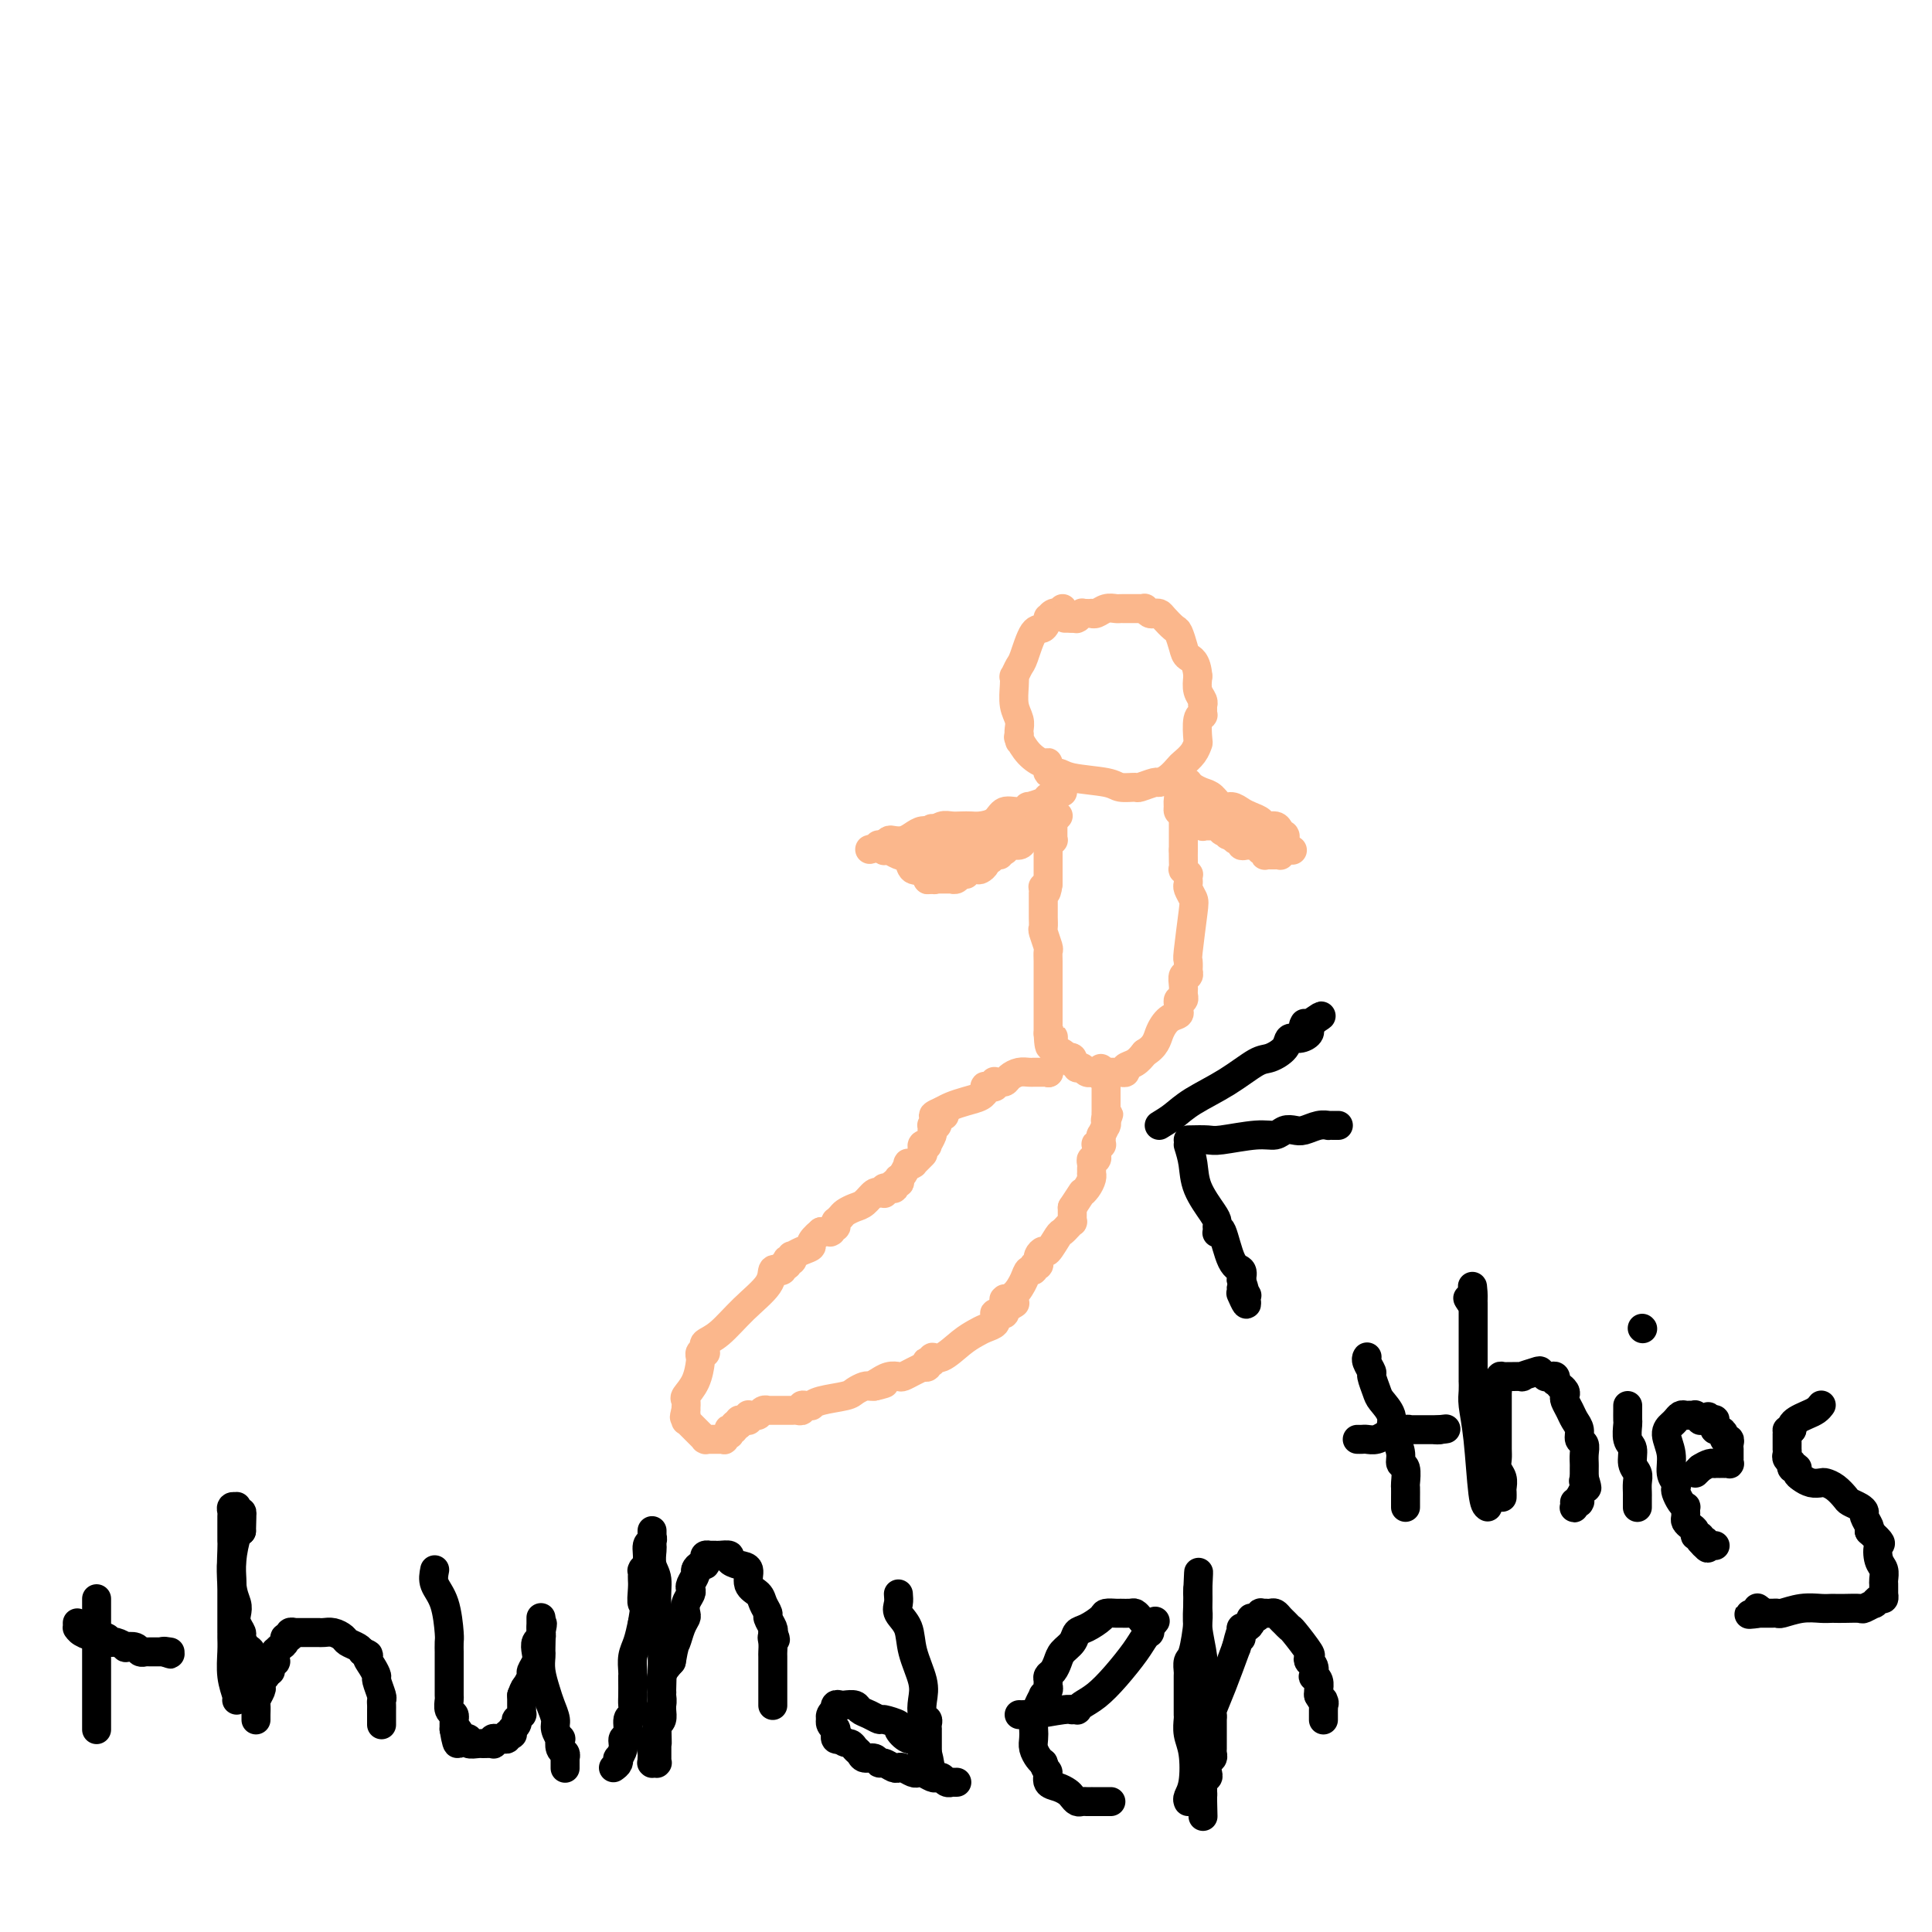 <svg viewBox='0 0 400 400' version='1.1' xmlns='http://www.w3.org/2000/svg' xmlns:xlink='http://www.w3.org/1999/xlink'><g fill='none' stroke='#FBB78C' stroke-width='6' stroke-linecap='round' stroke-linejoin='round'><path d='M220,126c-0.445,0.413 -0.889,0.827 -1,1c-0.111,0.173 0.112,0.107 0,0c-0.112,-0.107 -0.557,-0.254 -1,0c-0.443,0.254 -0.882,0.909 -1,1c-0.118,0.091 0.085,-0.380 0,0c-0.085,0.380 -0.457,1.612 -1,2c-0.543,0.388 -1.256,-0.069 -2,1c-0.744,1.069 -1.520,3.664 -2,5c-0.480,1.336 -0.666,1.414 -1,2c-0.334,0.586 -0.818,1.679 -1,2c-0.182,0.321 -0.063,-0.132 0,0c0.063,0.132 0.069,0.847 0,2c-0.069,1.153 -0.214,2.742 0,4c0.214,1.258 0.789,2.185 1,3c0.211,0.815 0.060,1.519 0,2c-0.060,0.481 -0.030,0.741 0,1'/><path d='M211,152c0.175,2.122 0.114,1.428 0,1c-0.114,-0.428 -0.281,-0.590 0,0c0.281,0.590 1.010,1.933 2,3c0.990,1.067 2.242,1.858 3,2c0.758,0.142 1.022,-0.366 1,0c-0.022,0.366 -0.331,1.604 0,2c0.331,0.396 1.301,-0.052 2,0c0.699,0.052 1.127,0.603 3,1c1.873,0.397 5.192,0.638 7,1c1.808,0.362 2.105,0.844 3,1c0.895,0.156 2.389,-0.013 3,0c0.611,0.013 0.339,0.207 1,0c0.661,-0.207 2.256,-0.814 3,-1c0.744,-0.186 0.637,0.050 1,0c0.363,-0.050 1.197,-0.385 2,-1c0.803,-0.615 1.574,-1.510 2,-2c0.426,-0.490 0.505,-0.576 1,-1c0.495,-0.424 1.404,-1.186 2,-2c0.596,-0.814 0.878,-1.681 1,-2c0.122,-0.319 0.085,-0.089 0,-1c-0.085,-0.911 -0.219,-2.962 0,-4c0.219,-1.038 0.791,-1.062 1,-1c0.209,0.062 0.056,0.209 0,0c-0.056,-0.209 -0.015,-0.773 0,-1c0.015,-0.227 0.005,-0.116 0,0c-0.005,0.116 -0.005,0.236 0,0c0.005,-0.236 0.015,-0.828 0,-1c-0.015,-0.172 -0.056,0.078 0,0c0.056,-0.078 0.207,-0.482 0,-1c-0.207,-0.518 -0.774,-1.148 -1,-2c-0.226,-0.852 -0.113,-1.926 0,-3'/><path d='M248,140c-0.252,-3.306 -1.381,-3.572 -2,-4c-0.619,-0.428 -0.729,-1.018 -1,-2c-0.271,-0.982 -0.703,-2.354 -1,-3c-0.297,-0.646 -0.461,-0.564 -1,-1c-0.539,-0.436 -1.455,-1.388 -2,-2c-0.545,-0.612 -0.720,-0.882 -1,-1c-0.280,-0.118 -0.666,-0.084 -1,0c-0.334,0.084 -0.615,0.219 -1,0c-0.385,-0.219 -0.874,-0.791 -1,-1c-0.126,-0.209 0.111,-0.056 0,0c-0.111,0.056 -0.569,0.015 -1,0c-0.431,-0.015 -0.837,-0.004 -1,0c-0.163,0.004 -0.085,0.001 0,0c0.085,-0.001 0.178,0.000 0,0c-0.178,-0.000 -0.628,-0.001 -1,0c-0.372,0.001 -0.666,0.004 -1,0c-0.334,-0.004 -0.706,-0.015 -1,0c-0.294,0.015 -0.509,0.057 -1,0c-0.491,-0.057 -1.259,-0.211 -2,0c-0.741,0.211 -1.457,0.789 -2,1c-0.543,0.211 -0.915,0.056 -1,0c-0.085,-0.056 0.117,-0.011 0,0c-0.117,0.011 -0.553,-0.011 -1,0c-0.447,0.011 -0.903,0.056 -1,0c-0.097,-0.056 0.166,-0.211 0,0c-0.166,0.211 -0.763,0.789 -1,1c-0.237,0.211 -0.116,0.057 0,0c0.116,-0.057 0.227,-0.015 0,0c-0.227,0.015 -0.792,0.004 -1,0c-0.208,-0.004 -0.059,-0.001 0,0c0.059,0.001 0.030,0.001 0,0'/><path d='M222,128c-2.956,0.000 -0.844,0.000 0,0c0.844,0.000 0.422,0.000 0,0c-0.422,0.000 -0.845,0.000 -1,0c-0.155,0.000 -0.042,0.000 0,0c0.042,0.000 0.012,0.000 0,0c-0.012,0.000 -0.006,0.000 0,0'/><path d='M218,165c0.000,0.000 0.000,0.000 0,0c0.000,0.000 0.000,0.000 0,0c0.000,0.000 0.000,0.000 0,0'/><path d='M218,165c0.000,0.243 0.000,0.850 0,1c-0.000,0.150 -0.000,-0.156 0,0c0.000,0.156 0.000,0.774 0,1c-0.000,0.226 -0.000,0.060 0,0c0.000,-0.060 0.000,-0.012 0,0c-0.000,0.012 -0.000,-0.011 0,0c0.000,0.011 0.000,0.055 0,0c-0.000,-0.055 -0.000,-0.209 0,0c0.000,0.209 0.000,0.782 0,1c-0.000,0.218 -0.000,0.081 0,0c0.000,-0.081 0.000,-0.106 0,0c-0.000,0.106 -0.000,0.344 0,1c0.000,0.656 0.001,1.730 0,2c-0.001,0.270 -0.004,-0.263 0,0c0.004,0.263 0.015,1.323 0,2c-0.015,0.677 -0.057,0.970 0,1c0.057,0.030 0.211,-0.203 0,0c-0.211,0.203 -0.789,0.842 -1,1c-0.211,0.158 -0.057,-0.165 0,0c0.057,0.165 0.015,0.817 0,1c-0.015,0.183 -0.004,-0.105 0,0c0.004,0.105 0.001,0.603 0,1c-0.001,0.397 -0.000,0.694 0,1c0.000,0.306 0.000,0.621 0,1c-0.000,0.379 -0.000,0.822 0,1c0.000,0.178 0.000,0.090 0,0c-0.000,-0.090 -0.000,-0.182 0,0c0.000,0.182 0.000,0.636 0,1c-0.000,0.364 -0.000,0.636 0,1c0.000,0.364 0.000,0.818 0,1c-0.000,0.182 -0.000,0.091 0,0'/><path d='M217,183c-0.381,3.028 -0.834,1.599 -1,1c-0.166,-0.599 -0.044,-0.368 0,0c0.044,0.368 0.012,0.872 0,1c-0.012,0.128 -0.003,-0.120 0,0c0.003,0.120 0.001,0.608 0,1c-0.001,0.392 0.000,0.687 0,1c-0.000,0.313 -0.001,0.645 0,1c0.001,0.355 0.004,0.733 0,1c-0.004,0.267 -0.015,0.424 0,1c0.015,0.576 0.057,1.572 0,2c-0.057,0.428 -0.211,0.289 0,1c0.211,0.711 0.789,2.271 1,3c0.211,0.729 0.057,0.628 0,1c-0.057,0.372 -0.015,1.216 0,2c0.015,0.784 0.004,1.506 0,2c-0.004,0.494 -0.001,0.758 0,1c0.001,0.242 0.000,0.460 0,1c-0.000,0.540 -0.000,1.402 0,2c0.000,0.598 0.000,0.934 0,1c-0.000,0.066 -0.000,-0.137 0,0c0.000,0.137 0.000,0.615 0,1c-0.000,0.385 -0.000,0.678 0,1c0.000,0.322 0.000,0.674 0,1c-0.000,0.326 -0.000,0.627 0,1c0.000,0.373 0.000,0.817 0,1c-0.000,0.183 -0.000,0.105 0,0c0.000,-0.105 0.000,-0.235 0,0c-0.000,0.235 -0.000,0.836 0,1c0.000,0.164 0.000,-0.110 0,0c-0.000,0.110 -0.000,0.603 0,1c0.000,0.397 0.000,0.699 0,1'/><path d='M217,214c0.226,4.963 0.793,1.869 1,1c0.207,-0.869 0.056,0.485 0,1c-0.056,0.515 -0.017,0.190 0,0c0.017,-0.190 0.011,-0.244 0,0c-0.011,0.244 -0.027,0.787 0,1c0.027,0.213 0.097,0.096 0,0c-0.097,-0.096 -0.362,-0.170 0,0c0.362,0.170 1.351,0.585 2,1c0.649,0.415 0.959,0.829 1,1c0.041,0.171 -0.186,0.097 0,0c0.186,-0.097 0.786,-0.219 1,0c0.214,0.219 0.042,0.777 0,1c-0.042,0.223 0.044,0.111 0,0c-0.044,-0.111 -0.219,-0.222 0,0c0.219,0.222 0.833,0.778 1,1c0.167,0.222 -0.114,0.112 0,0c0.114,-0.112 0.621,-0.226 1,0c0.379,0.226 0.630,0.793 1,1c0.370,0.207 0.858,0.056 1,0c0.142,-0.056 -0.063,-0.015 0,0c0.063,0.015 0.395,0.004 1,0c0.605,-0.004 1.482,-0.001 2,0c0.518,0.001 0.677,0.000 1,0c0.323,-0.000 0.809,0.001 1,0c0.191,-0.001 0.088,-0.003 0,0c-0.088,0.003 -0.161,0.013 0,0c0.161,-0.013 0.557,-0.048 1,0c0.443,0.048 0.933,0.178 1,0c0.067,-0.178 -0.290,-0.663 0,-1c0.290,-0.337 1.226,-0.525 2,-1c0.774,-0.475 1.387,-1.238 2,-2'/><path d='M237,218c2.292,-1.356 2.523,-2.745 3,-4c0.477,-1.255 1.199,-2.375 2,-3c0.801,-0.625 1.679,-0.755 2,-1c0.321,-0.245 0.085,-0.606 0,-1c-0.085,-0.394 -0.019,-0.823 0,-1c0.019,-0.177 -0.009,-0.104 0,0c0.009,0.104 0.055,0.238 0,0c-0.055,-0.238 -0.211,-0.847 0,-1c0.211,-0.153 0.788,0.152 1,0c0.212,-0.152 0.057,-0.760 0,-1c-0.057,-0.240 -0.016,-0.111 0,0c0.016,0.111 0.008,0.203 0,0c-0.008,-0.203 -0.016,-0.700 0,-1c0.016,-0.300 0.057,-0.404 0,-1c-0.057,-0.596 -0.211,-1.684 0,-2c0.211,-0.316 0.788,0.139 1,0c0.212,-0.139 0.060,-0.874 0,-1c-0.060,-0.126 -0.029,0.357 0,0c0.029,-0.357 0.057,-1.552 0,-2c-0.057,-0.448 -0.197,-0.147 0,-2c0.197,-1.853 0.732,-5.858 1,-8c0.268,-2.142 0.268,-2.420 0,-3c-0.268,-0.580 -0.803,-1.461 -1,-2c-0.197,-0.539 -0.057,-0.737 0,-1c0.057,-0.263 0.029,-0.591 0,-1c-0.029,-0.409 -0.060,-0.900 0,-1c0.060,-0.100 0.212,0.191 0,0c-0.212,-0.191 -0.789,-0.866 -1,-1c-0.211,-0.134 -0.057,0.272 0,0c0.057,-0.272 0.016,-1.220 0,-2c-0.016,-0.780 -0.008,-1.390 0,-2'/><path d='M245,176c0.000,-4.703 0.000,-1.460 0,-1c-0.000,0.460 -0.000,-1.862 0,-3c0.000,-1.138 0.000,-1.093 0,-1c-0.000,0.093 -0.000,0.235 0,0c0.000,-0.235 0.000,-0.847 0,-1c-0.000,-0.153 -0.000,0.151 0,0c0.000,-0.151 0.001,-0.758 0,-1c-0.001,-0.242 -0.004,-0.120 0,0c0.004,0.120 0.015,0.237 0,0c-0.015,-0.237 -0.057,-0.826 0,-1c0.057,-0.174 0.211,0.069 0,0c-0.211,-0.069 -0.789,-0.450 -1,-1c-0.211,-0.550 -0.057,-1.271 0,-2c0.057,-0.729 0.015,-1.467 0,-2c-0.015,-0.533 -0.004,-0.861 0,-1c0.004,-0.139 0.001,-0.089 0,0c-0.001,0.089 -0.000,0.216 0,0c0.000,-0.216 0.000,-0.776 0,-1c-0.000,-0.224 -0.000,-0.113 0,0c0.000,0.113 0.000,0.226 0,0c-0.000,-0.226 -0.000,-0.793 0,-1c0.000,-0.207 0.000,-0.056 0,0c-0.000,0.056 -0.000,0.016 0,0c0.000,-0.016 0.000,-0.008 0,0'/><path d='M220,164c-0.201,-0.092 -0.403,-0.183 -1,0c-0.597,0.183 -1.591,0.642 -2,1c-0.409,0.358 -0.235,0.616 -1,1c-0.765,0.384 -2.469,0.894 -3,1c-0.531,0.106 0.111,-0.192 0,0c-0.111,0.192 -0.974,0.875 -2,1c-1.026,0.125 -2.214,-0.306 -3,0c-0.786,0.306 -1.169,1.350 -2,2c-0.831,0.650 -2.109,0.905 -3,1c-0.891,0.095 -1.393,0.029 -2,0c-0.607,-0.029 -1.317,-0.023 -2,0c-0.683,0.023 -1.338,0.061 -2,0c-0.662,-0.061 -1.332,-0.223 -2,0c-0.668,0.223 -1.334,0.830 -2,1c-0.666,0.170 -1.330,-0.099 -2,0c-0.670,0.099 -1.345,0.565 -2,1c-0.655,0.435 -1.289,0.838 -2,1c-0.711,0.162 -1.499,0.082 -2,0c-0.501,-0.082 -0.715,-0.166 -1,0c-0.285,0.166 -0.643,0.583 -1,1'/><path d='M183,175c-5.740,1.702 -1.591,0.456 0,0c1.591,-0.456 0.622,-0.122 0,0c-0.622,0.122 -0.899,0.033 -1,0c-0.101,-0.033 -0.027,-0.009 0,0c0.027,0.009 0.007,0.002 0,0c-0.007,-0.002 -0.002,-0.001 0,0c0.002,0.001 0.001,0.000 0,0c-0.001,-0.000 -0.001,-0.001 0,0c0.001,0.001 0.004,0.004 0,0c-0.004,-0.004 -0.016,-0.015 0,0c0.016,0.015 0.059,0.056 0,0c-0.059,-0.056 -0.220,-0.208 0,0c0.220,0.208 0.823,0.775 1,1c0.177,0.225 -0.070,0.106 0,0c0.070,-0.106 0.457,-0.200 1,0c0.543,0.200 1.241,0.694 2,1c0.759,0.306 1.579,0.426 2,1c0.421,0.574 0.442,1.604 1,2c0.558,0.396 1.652,0.159 2,0c0.348,-0.159 -0.051,-0.238 0,0c0.051,0.238 0.552,0.795 1,1c0.448,0.205 0.842,0.059 1,0c0.158,-0.059 0.079,-0.029 0,0'/><path d='M193,181c1.564,0.868 0.475,0.036 0,0c-0.475,-0.036 -0.337,0.722 0,1c0.337,0.278 0.874,0.074 1,0c0.126,-0.074 -0.160,-0.020 0,0c0.160,0.020 0.765,0.005 1,0c0.235,-0.005 0.101,-0.002 0,0c-0.101,0.002 -0.168,0.002 0,0c0.168,-0.002 0.569,-0.004 1,0c0.431,0.004 0.890,0.016 1,0c0.110,-0.016 -0.130,-0.061 0,0c0.130,0.061 0.630,0.226 1,0c0.370,-0.226 0.610,-0.845 1,-1c0.390,-0.155 0.932,0.152 1,0c0.068,-0.152 -0.336,-0.763 0,-1c0.336,-0.237 1.414,-0.101 2,0c0.586,0.101 0.682,0.167 1,0c0.318,-0.167 0.860,-0.565 1,-1c0.140,-0.435 -0.121,-0.905 0,-1c0.121,-0.095 0.625,0.184 1,0c0.375,-0.184 0.622,-0.833 1,-1c0.378,-0.167 0.888,0.147 1,0c0.112,-0.147 -0.173,-0.757 0,-1c0.173,-0.243 0.806,-0.120 1,0c0.194,0.120 -0.050,0.239 0,0c0.050,-0.239 0.395,-0.834 1,-1c0.605,-0.166 1.472,0.096 2,0c0.528,-0.096 0.719,-0.551 1,-1c0.281,-0.449 0.653,-0.894 1,-1c0.347,-0.106 0.670,0.125 1,0c0.330,-0.125 0.666,-0.607 1,-1c0.334,-0.393 0.667,-0.696 1,-1'/><path d='M216,171c2.388,-1.388 1.358,-0.358 1,0c-0.358,0.358 -0.044,0.044 0,0c0.044,-0.044 -0.180,0.180 0,0c0.180,-0.180 0.766,-0.766 1,-1c0.234,-0.234 0.115,-0.115 0,0c-0.115,0.115 -0.227,0.227 0,0c0.227,-0.227 0.792,-0.792 1,-1c0.208,-0.208 0.059,-0.059 0,0c-0.059,0.059 -0.030,0.030 0,0'/><path d='M246,162c0.244,0.323 0.488,0.646 1,1c0.512,0.354 1.292,0.739 2,1c0.708,0.261 1.344,0.399 2,1c0.656,0.601 1.332,1.666 2,2c0.668,0.334 1.330,-0.064 2,0c0.670,0.064 1.349,0.591 2,1c0.651,0.409 1.273,0.701 2,1c0.727,0.299 1.557,0.606 2,1c0.443,0.394 0.497,0.876 1,1c0.503,0.124 1.455,-0.112 2,0c0.545,0.112 0.682,0.570 1,1c0.318,0.430 0.817,0.832 1,1c0.183,0.168 0.049,0.101 0,0c-0.049,-0.101 -0.013,-0.237 0,0c0.013,0.237 0.004,0.848 0,1c-0.004,0.152 -0.001,-0.155 0,0c0.001,0.155 0.000,0.773 0,1c-0.000,0.227 -0.000,0.065 0,0c0.000,-0.065 0.000,-0.032 0,0'/><path d='M266,175c3.094,2.011 0.829,0.538 0,0c-0.829,-0.538 -0.222,-0.140 0,0c0.222,0.140 0.060,0.024 0,0c-0.060,-0.024 -0.016,0.046 0,0c0.016,-0.046 0.005,-0.208 0,0c-0.005,0.208 -0.005,0.787 0,1c0.005,0.213 0.015,0.061 0,0c-0.015,-0.061 -0.056,-0.030 0,0c0.056,0.030 0.207,0.061 0,0c-0.207,-0.061 -0.774,-0.212 -1,0c-0.226,0.212 -0.112,0.789 0,1c0.112,0.211 0.223,0.057 0,0c-0.223,-0.057 -0.778,-0.015 -1,0c-0.222,0.015 -0.111,0.004 0,0c0.111,-0.004 0.222,-0.001 0,0c-0.222,0.001 -0.778,0.001 -1,0c-0.222,-0.001 -0.111,-0.004 0,0c0.111,0.004 0.222,0.015 0,0c-0.222,-0.015 -0.777,-0.056 -1,0c-0.223,0.056 -0.115,0.207 0,0c0.115,-0.207 0.237,-0.774 0,-1c-0.237,-0.226 -0.833,-0.113 -1,0c-0.167,0.113 0.096,0.226 0,0c-0.096,-0.226 -0.552,-0.792 -1,-1c-0.448,-0.208 -0.890,-0.060 -1,0c-0.110,0.060 0.111,0.031 0,0c-0.111,-0.031 -0.555,-0.064 -1,0c-0.445,0.064 -0.893,0.223 -1,0c-0.107,-0.223 0.125,-0.829 0,-1c-0.125,-0.171 -0.607,0.094 -1,0c-0.393,-0.094 -0.696,-0.547 -1,-1'/><path d='M255,173c-1.658,-0.250 -0.303,0.125 0,0c0.303,-0.125 -0.444,-0.752 -1,-1c-0.556,-0.248 -0.919,-0.119 -1,0c-0.081,0.119 0.119,0.228 0,0c-0.119,-0.228 -0.558,-0.793 -1,-1c-0.442,-0.207 -0.888,-0.054 -1,0c-0.112,0.054 0.110,0.010 0,0c-0.110,-0.010 -0.550,0.012 -1,0c-0.450,-0.012 -0.909,-0.060 -1,0c-0.091,0.060 0.187,0.226 0,0c-0.187,-0.226 -0.837,-0.844 -1,-1c-0.163,-0.156 0.163,0.151 0,0c-0.163,-0.151 -0.813,-0.759 -1,-1c-0.187,-0.241 0.090,-0.116 0,0c-0.090,0.116 -0.546,0.224 -1,0c-0.454,-0.224 -0.906,-0.778 -1,-1c-0.094,-0.222 0.171,-0.112 0,0c-0.171,0.112 -0.778,0.226 -1,0c-0.222,-0.226 -0.060,-0.793 0,-1c0.060,-0.207 0.016,-0.056 0,0c-0.016,0.056 -0.004,0.015 0,0c0.004,-0.015 0.001,-0.004 0,0c-0.001,0.004 -0.001,0.002 0,0'/><path d='M192,182c0.000,0.000 0.100,0.100 0.1,0.1'/><path d='M192.1,182.1c0.009,0.052 -0.018,0.133 -0.1,-0.1c-0.082,-0.233 -0.220,-0.781 0,-1c0.220,-0.219 0.799,-0.111 1,0c0.201,0.111 0.026,0.223 0,0c-0.026,-0.223 0.097,-0.781 0,-1c-0.097,-0.219 -0.415,-0.097 0,0c0.415,0.097 1.561,0.170 2,0c0.439,-0.170 0.169,-0.581 0,-1c-0.169,-0.419 -0.238,-0.844 0,-1c0.238,-0.156 0.782,-0.042 1,0c0.218,0.042 0.109,0.011 0,0c-0.109,-0.011 -0.219,-0.003 0,0c0.219,0.003 0.767,0.001 1,0c0.233,-0.001 0.152,-0.000 0,0c-0.152,0.000 -0.377,0.000 0,0c0.377,-0.000 1.354,-0.000 2,0c0.646,0.000 0.961,0.000 1,0c0.039,-0.000 -0.200,-0.000 0,0c0.200,0.000 0.837,0.000 1,0c0.163,-0.000 -0.148,-0.000 0,0c0.148,0.000 0.757,0.000 1,0c0.243,-0.000 0.121,-0.000 0,0c-0.121,0.000 -0.242,0.000 0,0c0.242,-0.000 0.849,-0.000 1,0c0.151,0.000 -0.152,0.000 0,0c0.152,-0.000 0.758,-0.000 1,0c0.242,0.000 0.121,0.000 0,0'/><path d='M204,178c1.715,-0.739 0.053,-0.538 0,-1c-0.053,-0.462 1.502,-1.588 2,-2c0.498,-0.412 -0.063,-0.109 0,0c0.063,0.109 0.750,0.026 1,0c0.250,-0.026 0.063,0.007 0,0c-0.063,-0.007 -0.003,-0.054 0,0c0.003,0.054 -0.051,0.210 0,0c0.051,-0.210 0.206,-0.787 0,-1c-0.206,-0.213 -0.772,-0.061 -1,0c-0.228,0.061 -0.117,0.030 0,0c0.117,-0.030 0.242,-0.061 0,0c-0.242,0.061 -0.849,0.212 -1,0c-0.151,-0.212 0.156,-0.789 0,-1c-0.156,-0.211 -0.773,-0.057 -1,0c-0.227,0.057 -0.065,0.015 0,0c0.065,-0.015 0.031,-0.004 0,0c-0.031,0.004 -0.060,0.001 0,0c0.060,-0.001 0.210,-0.000 0,0c-0.210,0.000 -0.778,-0.001 -1,0c-0.222,0.001 -0.097,0.004 0,0c0.097,-0.004 0.166,-0.015 0,0c-0.166,0.015 -0.567,0.056 -1,0c-0.433,-0.056 -0.900,-0.207 -1,0c-0.100,0.207 0.165,0.774 0,1c-0.165,0.226 -0.761,0.113 -1,0c-0.239,-0.113 -0.120,-0.226 0,0c0.120,0.226 0.242,0.793 0,1c-0.242,0.207 -0.848,0.056 -1,0c-0.152,-0.056 0.151,-0.015 0,0c-0.151,0.015 -0.758,0.004 -1,0c-0.242,-0.004 -0.121,-0.002 0,0'/><path d='M198,175c-1.150,0.531 -1.025,0.859 -1,1c0.025,0.141 -0.050,0.094 0,0c0.050,-0.094 0.224,-0.235 0,0c-0.224,0.235 -0.844,0.848 -1,1c-0.156,0.152 0.154,-0.155 0,0c-0.154,0.155 -0.772,0.774 -1,1c-0.228,0.226 -0.065,0.061 0,0c0.065,-0.061 0.033,-0.016 0,0c-0.033,0.016 -0.065,0.004 0,0c0.065,-0.004 0.229,-0.001 0,0c-0.229,0.001 -0.850,0.001 -1,0c-0.150,-0.001 0.171,-0.004 0,0c-0.171,0.004 -0.834,0.015 -1,0c-0.166,-0.015 0.166,-0.056 0,0c-0.166,0.056 -0.829,0.207 -1,0c-0.171,-0.207 0.151,-0.774 0,-1c-0.151,-0.226 -0.776,-0.112 -1,0c-0.224,0.112 -0.046,0.222 0,0c0.046,-0.222 -0.039,-0.778 0,-1c0.039,-0.222 0.203,-0.112 0,0c-0.203,0.112 -0.772,0.226 -1,0c-0.228,-0.226 -0.114,-0.792 0,-1c0.114,-0.208 0.229,-0.058 0,0c-0.229,0.058 -0.804,0.026 -1,0c-0.196,-0.026 -0.015,-0.044 0,0c0.015,0.044 -0.137,0.152 0,0c0.137,-0.152 0.561,-0.563 1,-1c0.439,-0.437 0.891,-0.901 1,-1c0.109,-0.099 -0.124,0.166 0,0c0.124,-0.166 0.607,-0.762 1,-1c0.393,-0.238 0.697,-0.119 1,0'/><path d='M193,172c-0.045,-0.928 -0.156,-0.249 0,0c0.156,0.249 0.581,0.067 1,0c0.419,-0.067 0.833,-0.018 1,0c0.167,0.018 0.087,0.005 0,0c-0.087,-0.005 -0.183,-0.001 0,0c0.183,0.001 0.643,0.000 1,0c0.357,-0.000 0.609,-0.000 1,0c0.391,0.000 0.921,0.000 1,0c0.079,-0.000 -0.294,-0.000 0,0c0.294,0.000 1.255,0.000 2,0c0.745,-0.000 1.275,-0.000 2,0c0.725,0.000 1.647,0.000 2,0c0.353,-0.000 0.137,-0.000 0,0c-0.137,0.000 -0.196,0.000 0,0c0.196,-0.000 0.645,-0.000 1,0c0.355,0.000 0.616,0.000 1,0c0.384,-0.000 0.892,-0.000 1,0c0.108,0.000 -0.182,0.000 0,0c0.182,-0.000 0.837,-0.000 1,0c0.163,0.000 -0.166,0.000 0,0c0.166,-0.000 0.828,-0.000 1,0c0.172,0.000 -0.146,0.000 0,0c0.146,-0.000 0.757,-0.000 1,0c0.243,0.000 0.116,0.000 0,0c-0.116,0.000 -0.223,-0.000 0,0c0.223,0.000 0.777,0.000 1,0c0.223,0.000 0.115,-0.000 0,0c-0.115,0.000 -0.237,0.000 0,0c0.237,0.000 0.833,-0.000 1,0c0.167,0.000 -0.095,0.000 0,0c0.095,0.000 0.548,0.000 1,0'/><path d='M213,172c3.333,0.000 1.667,0.000 0,0'/><path d='M217,222c0.000,0.000 0.100,0.100 0.1,0.1'/><path d='M217.1,222.1c0.058,-0.007 0.153,-0.075 -0.1,-0.1c-0.253,-0.025 -0.852,-0.007 -1,0c-0.148,0.007 0.156,0.002 0,0c-0.156,-0.002 -0.773,-0.000 -1,0c-0.227,0.000 -0.065,0.000 0,0c0.065,-0.000 0.032,-0.000 0,0c-0.032,0.000 -0.063,0.000 0,0c0.063,-0.000 0.221,-0.001 0,0c-0.221,0.001 -0.823,0.003 -1,0c-0.177,-0.003 0.069,-0.011 0,0c-0.069,0.011 -0.453,0.041 -1,0c-0.547,-0.041 -1.257,-0.155 -2,0c-0.743,0.155 -1.519,0.577 -2,1c-0.481,0.423 -0.669,0.846 -1,1c-0.331,0.154 -0.807,0.040 -1,0c-0.193,-0.040 -0.103,-0.007 0,0c0.103,0.007 0.220,-0.012 0,0c-0.220,0.012 -0.776,0.056 -1,0c-0.224,-0.056 -0.116,-0.211 0,0c0.116,0.211 0.241,0.787 0,1c-0.241,0.213 -0.849,0.061 -1,0c-0.151,-0.061 0.156,-0.031 0,0c-0.156,0.031 -0.775,0.064 -1,0c-0.225,-0.064 -0.055,-0.224 0,0c0.055,0.224 -0.005,0.834 0,1c0.005,0.166 0.076,-0.110 0,0c-0.076,0.110 -0.299,0.607 -1,1c-0.701,0.393 -1.881,0.683 -3,1c-1.119,0.317 -2.177,0.662 -3,1c-0.823,0.338 -1.412,0.669 -2,1'/><path d='M195,230c-3.435,1.444 -0.973,1.104 0,1c0.973,-0.104 0.458,0.029 0,0c-0.458,-0.029 -0.859,-0.218 -1,0c-0.141,0.218 -0.024,0.843 0,1c0.024,0.157 -0.046,-0.154 0,0c0.046,0.154 0.209,0.774 0,1c-0.209,0.226 -0.788,0.060 -1,0c-0.212,-0.060 -0.057,-0.012 0,0c0.057,0.012 0.015,-0.011 0,0c-0.015,0.011 -0.004,0.055 0,0c0.004,-0.055 0.002,-0.209 0,0c-0.002,0.209 -0.005,0.781 0,1c0.005,0.219 0.016,0.083 0,0c-0.016,-0.083 -0.061,-0.114 0,0c0.061,0.114 0.226,0.373 0,1c-0.226,0.627 -0.845,1.622 -1,2c-0.155,0.378 0.154,0.140 0,0c-0.154,-0.140 -0.772,-0.182 -1,0c-0.228,0.182 -0.065,0.589 0,1c0.065,0.411 0.033,0.827 0,1c-0.033,0.173 -0.065,0.103 0,0c0.065,-0.103 0.227,-0.238 0,0c-0.227,0.238 -0.844,0.848 -1,1c-0.156,0.152 0.150,-0.155 0,0c-0.150,0.155 -0.757,0.772 -1,1c-0.243,0.228 -0.120,0.068 0,0c0.120,-0.068 0.239,-0.043 0,0c-0.239,0.043 -0.837,0.104 -1,0c-0.163,-0.104 0.110,-0.374 0,0c-0.110,0.374 -0.603,1.393 -1,2c-0.397,0.607 -0.699,0.804 -1,1'/><path d='M186,244c-1.408,2.388 -0.429,1.358 0,1c0.429,-0.358 0.307,-0.043 0,0c-0.307,0.043 -0.799,-0.184 -1,0c-0.201,0.184 -0.110,0.780 0,1c0.110,0.220 0.239,0.063 0,0c-0.239,-0.063 -0.848,-0.031 -1,0c-0.152,0.031 0.152,0.061 0,0c-0.152,-0.061 -0.759,-0.212 -1,0c-0.241,0.212 -0.117,0.789 0,1c0.117,0.211 0.227,0.056 0,0c-0.227,-0.056 -0.792,-0.015 -1,0c-0.208,0.015 -0.058,0.002 0,0c0.058,-0.002 0.024,0.006 0,0c-0.024,-0.006 -0.036,-0.027 0,0c0.036,0.027 0.122,0.101 0,0c-0.122,-0.101 -0.452,-0.378 -1,0c-0.548,0.378 -1.313,1.411 -2,2c-0.687,0.589 -1.294,0.732 -2,1c-0.706,0.268 -1.510,0.659 -2,1c-0.490,0.341 -0.668,0.631 -1,1c-0.332,0.369 -0.820,0.816 -1,1c-0.180,0.184 -0.052,0.106 0,0c0.052,-0.106 0.028,-0.239 0,0c-0.028,0.239 -0.059,0.849 0,1c0.059,0.151 0.208,-0.156 0,0c-0.208,0.156 -0.773,0.774 -1,1c-0.227,0.226 -0.116,0.061 0,0c0.116,-0.061 0.237,-0.016 0,0c-0.237,0.016 -0.833,0.004 -1,0c-0.167,-0.004 0.095,-0.001 0,0c-0.095,0.001 -0.548,0.001 -1,0'/><path d='M170,255c-2.839,2.338 -1.937,2.683 -2,3c-0.063,0.317 -1.092,0.607 -2,1c-0.908,0.393 -1.693,0.889 -2,1c-0.307,0.111 -0.134,-0.162 0,0c0.134,0.162 0.228,0.760 0,1c-0.228,0.240 -0.778,0.121 -1,0c-0.222,-0.121 -0.116,-0.242 0,0c0.116,0.242 0.241,0.849 0,1c-0.241,0.151 -0.848,-0.155 -1,0c-0.152,0.155 0.152,0.772 0,1c-0.152,0.228 -0.758,0.069 -1,0c-0.242,-0.069 -0.118,-0.046 0,0c0.118,0.046 0.230,0.117 0,0c-0.230,-0.117 -0.801,-0.421 -1,0c-0.199,0.421 -0.025,1.565 -1,3c-0.975,1.435 -3.099,3.159 -5,5c-1.901,1.841 -3.580,3.800 -5,5c-1.420,1.200 -2.580,1.641 -3,2c-0.420,0.359 -0.098,0.636 0,1c0.098,0.364 -0.026,0.816 0,1c0.026,0.184 0.203,0.102 0,0c-0.203,-0.102 -0.787,-0.224 -1,0c-0.213,0.224 -0.057,0.792 0,1c0.057,0.208 0.013,0.054 0,0c-0.013,-0.054 0.003,-0.007 0,0c-0.003,0.007 -0.025,-0.024 0,0c0.025,0.024 0.098,0.103 0,1c-0.098,0.897 -0.366,2.612 -1,4c-0.634,1.388 -1.632,2.451 -2,3c-0.368,0.549 -0.105,0.586 0,1c0.105,0.414 0.053,1.207 0,2'/><path d='M142,292c-0.619,2.331 -0.167,1.160 0,1c0.167,-0.160 0.048,0.693 0,1c-0.048,0.307 -0.027,0.068 0,0c0.027,-0.068 0.059,0.033 0,0c-0.059,-0.033 -0.208,-0.201 0,0c0.208,0.201 0.773,0.771 1,1c0.227,0.229 0.117,0.118 0,0c-0.117,-0.118 -0.241,-0.241 0,0c0.241,0.241 0.848,0.848 1,1c0.152,0.152 -0.152,-0.152 0,0c0.152,0.152 0.759,0.759 1,1c0.241,0.241 0.117,0.117 0,0c-0.117,-0.117 -0.227,-0.228 0,0c0.227,0.228 0.792,0.793 1,1c0.208,0.207 0.060,0.055 0,0c-0.060,-0.055 -0.031,-0.015 0,0c0.031,0.015 0.064,0.004 0,0c-0.064,-0.004 -0.225,-0.001 0,0c0.225,0.001 0.835,-0.000 1,0c0.165,0.000 -0.114,0.001 0,0c0.114,-0.001 0.623,-0.004 1,0c0.377,0.004 0.623,0.016 1,0c0.377,-0.016 0.886,-0.061 1,0c0.114,0.061 -0.167,0.226 0,0c0.167,-0.226 0.781,-0.844 1,-1c0.219,-0.156 0.044,0.151 0,0c-0.044,-0.151 0.043,-0.759 0,-1c-0.043,-0.241 -0.218,-0.116 0,0c0.218,0.116 0.828,0.224 1,0c0.172,-0.224 -0.094,-0.778 0,-1c0.094,-0.222 0.547,-0.111 1,0'/><path d='M153,295c0.729,-0.690 0.052,-0.916 0,-1c-0.052,-0.084 0.522,-0.026 1,0c0.478,0.026 0.859,0.021 1,0c0.141,-0.021 0.041,-0.059 0,0c-0.041,0.059 -0.022,0.213 0,0c0.022,-0.213 0.047,-0.793 0,-1c-0.047,-0.207 -0.166,-0.041 0,0c0.166,0.041 0.618,-0.041 1,0c0.382,0.041 0.695,0.207 1,0c0.305,-0.207 0.603,-0.788 1,-1c0.397,-0.212 0.894,-0.057 1,0c0.106,0.057 -0.179,0.015 0,0c0.179,-0.015 0.821,-0.004 1,0c0.179,0.004 -0.107,0.001 0,0c0.107,-0.001 0.606,-0.001 1,0c0.394,0.001 0.684,0.001 1,0c0.316,-0.001 0.658,-0.004 1,0c0.342,0.004 0.683,0.015 1,0c0.317,-0.015 0.611,-0.057 1,0c0.389,0.057 0.874,0.212 1,0c0.126,-0.212 -0.107,-0.792 0,-1c0.107,-0.208 0.554,-0.045 1,0c0.446,0.045 0.892,-0.029 1,0c0.108,0.029 -0.122,0.162 0,0c0.122,-0.162 0.596,-0.618 2,-1c1.404,-0.382 3.739,-0.691 5,-1c1.261,-0.309 1.448,-0.619 2,-1c0.552,-0.381 1.467,-0.834 2,-1c0.533,-0.166 0.682,-0.045 1,0c0.318,0.045 0.805,0.013 1,0c0.195,-0.013 0.097,-0.006 0,0'/><path d='M181,287c4.270,-1.177 0.947,-0.118 0,0c-0.947,0.118 0.484,-0.704 1,-1c0.516,-0.296 0.117,-0.065 0,0c-0.117,0.065 0.048,-0.034 0,0c-0.048,0.034 -0.309,0.203 0,0c0.309,-0.203 1.186,-0.776 2,-1c0.814,-0.224 1.563,-0.099 2,0c0.437,0.099 0.562,0.170 1,0c0.438,-0.170 1.188,-0.582 2,-1c0.812,-0.418 1.685,-0.843 2,-1c0.315,-0.157 0.071,-0.046 0,0c-0.071,0.046 0.033,0.026 0,0c-0.033,-0.026 -0.201,-0.058 0,0c0.201,0.058 0.771,0.207 1,0c0.229,-0.207 0.118,-0.771 0,-1c-0.118,-0.229 -0.244,-0.123 0,0c0.244,0.123 0.856,0.265 1,0c0.144,-0.265 -0.180,-0.936 0,-1c0.180,-0.064 0.865,0.477 2,0c1.135,-0.477 2.721,-1.974 4,-3c1.279,-1.026 2.252,-1.580 3,-2c0.748,-0.420 1.273,-0.705 2,-1c0.727,-0.295 1.658,-0.601 2,-1c0.342,-0.399 0.094,-0.892 0,-1c-0.094,-0.108 -0.036,0.168 0,0c0.036,-0.168 0.048,-0.781 0,-1c-0.048,-0.219 -0.157,-0.045 0,0c0.157,0.045 0.578,-0.040 1,0c0.422,0.040 0.844,0.203 1,0c0.156,-0.203 0.044,-0.772 0,-1c-0.044,-0.228 -0.022,-0.114 0,0'/><path d='M208,271c4.177,-2.410 1.120,-0.436 0,0c-1.120,0.436 -0.302,-0.668 0,-1c0.302,-0.332 0.087,0.106 0,0c-0.087,-0.106 -0.045,-0.756 0,-1c0.045,-0.244 0.092,-0.084 0,0c-0.092,0.084 -0.322,0.090 0,0c0.322,-0.090 1.195,-0.277 2,-1c0.805,-0.723 1.540,-1.983 2,-3c0.460,-1.017 0.645,-1.793 1,-2c0.355,-0.207 0.880,0.155 1,0c0.120,-0.155 -0.164,-0.825 0,-1c0.164,-0.175 0.775,0.147 1,0c0.225,-0.147 0.064,-0.762 0,-1c-0.064,-0.238 -0.029,-0.099 0,0c0.029,0.099 0.053,0.160 0,0c-0.053,-0.160 -0.183,-0.539 0,-1c0.183,-0.461 0.680,-1.003 1,-1c0.320,0.003 0.463,0.552 1,0c0.537,-0.552 1.468,-2.204 2,-3c0.532,-0.796 0.664,-0.734 1,-1c0.336,-0.266 0.875,-0.860 1,-1c0.125,-0.140 -0.163,0.172 0,0c0.163,-0.172 0.776,-0.830 1,-1c0.224,-0.170 0.060,0.146 0,0c-0.060,-0.146 -0.016,-0.756 0,-1c0.016,-0.244 0.004,-0.122 0,0c-0.004,0.122 -0.001,0.243 0,0c0.001,-0.243 0.000,-0.849 0,-1c-0.000,-0.151 -0.000,0.152 0,0c0.000,-0.152 0.000,-0.758 0,-1c-0.000,-0.242 -0.000,-0.121 0,0'/><path d='M222,250c2.574,-3.895 2.010,-3.134 2,-3c-0.010,0.134 0.533,-0.360 1,-1c0.467,-0.640 0.857,-1.425 1,-2c0.143,-0.575 0.038,-0.938 0,-1c-0.038,-0.062 -0.010,0.177 0,0c0.010,-0.177 0.002,-0.769 0,-1c-0.002,-0.231 0.003,-0.099 0,0c-0.003,0.099 -0.015,0.166 0,0c0.015,-0.166 0.057,-0.565 0,-1c-0.057,-0.435 -0.211,-0.905 0,-1c0.211,-0.095 0.789,0.186 1,0c0.211,-0.186 0.057,-0.838 0,-1c-0.057,-0.162 -0.016,0.167 0,0c0.016,-0.167 0.008,-0.829 0,-1c-0.008,-0.171 -0.016,0.151 0,0c0.016,-0.151 0.057,-0.773 0,-1c-0.057,-0.227 -0.211,-0.060 0,0c0.211,0.060 0.789,0.012 1,0c0.211,-0.012 0.057,0.012 0,0c-0.057,-0.012 -0.015,-0.060 0,0c0.015,0.060 0.003,0.228 0,0c-0.003,-0.228 0.003,-0.853 0,-1c-0.003,-0.147 -0.015,0.185 0,0c0.015,-0.185 0.057,-0.887 0,-1c-0.057,-0.113 -0.211,0.363 0,0c0.211,-0.363 0.789,-1.565 1,-2c0.211,-0.435 0.057,-0.103 0,0c-0.057,0.103 -0.015,-0.024 0,0c0.015,0.024 0.004,0.199 0,0c-0.004,-0.199 -0.001,-0.771 0,-1c0.001,-0.229 0.001,-0.114 0,0'/><path d='M229,232c1.083,-2.720 0.290,-0.521 0,0c-0.290,0.521 -0.078,-0.635 0,-1c0.078,-0.365 0.021,0.060 0,0c-0.021,-0.060 -0.006,-0.605 0,-1c0.006,-0.395 0.001,-0.641 0,-1c-0.001,-0.359 -0.000,-0.832 0,-1c0.000,-0.168 0.000,-0.031 0,0c-0.000,0.031 -0.000,-0.043 0,0c0.000,0.043 0.000,0.204 0,0c-0.000,-0.204 -0.000,-0.772 0,-1c0.000,-0.228 0.000,-0.117 0,0c-0.000,0.117 -0.000,0.241 0,0c0.000,-0.241 0.000,-0.848 0,-1c-0.000,-0.152 -0.000,0.152 0,0c0.000,-0.152 0.000,-0.759 0,-1c-0.000,-0.241 -0.000,-0.117 0,0c0.000,0.117 0.000,0.227 0,0c-0.000,-0.227 -0.000,-0.792 0,-1c0.000,-0.208 0.001,-0.060 0,0c-0.001,0.060 -0.004,0.031 0,0c0.004,-0.031 0.015,-0.065 0,0c-0.015,0.065 -0.057,0.228 0,0c0.057,-0.228 0.211,-0.846 0,-1c-0.211,-0.154 -0.789,0.155 -1,0c-0.211,-0.155 -0.057,-0.773 0,-1c0.057,-0.227 0.015,-0.061 0,0c-0.015,0.061 -0.004,0.017 0,0c0.004,-0.017 0.002,-0.009 0,0'/><path d='M228,222c-0.155,-1.548 -0.042,-0.417 0,0c0.042,0.417 0.012,0.119 0,0c-0.012,-0.119 -0.006,-0.060 0,0'/></g>
<g fill='none' stroke='#000000' stroke-width='6' stroke-linecap='round' stroke-linejoin='round'><path d='M20,331c0.000,0.184 0.000,0.368 0,1c0.000,0.632 0.000,1.714 0,3c0.000,1.286 0.000,2.778 0,5c0.000,2.222 0.000,5.174 0,7c0.000,1.826 0.000,2.526 0,3c0.000,0.474 0.000,0.722 0,1c0.000,0.278 0.000,0.586 0,1c0.000,0.414 0.000,0.934 0,1c0.000,0.066 0.000,-0.323 0,0c-0.000,0.323 -0.000,1.359 0,2c0.000,0.641 0.000,0.889 0,1c0.000,0.111 0.000,0.086 0,0c0.000,-0.086 0.000,-0.233 0,0c0.000,0.233 -0.000,0.847 0,1c0.000,0.153 0.000,-0.155 0,0c0.000,0.155 -0.000,0.774 0,1c0.000,0.226 0.000,0.061 0,0c0.000,-0.061 -0.000,-0.017 0,0c0.000,0.017 0.000,0.009 0,0'/><path d='M16,336c0.010,0.444 0.020,0.888 0,1c-0.020,0.112 -0.069,-0.110 0,0c0.069,0.110 0.255,0.550 1,1c0.745,0.450 2.050,0.909 3,1c0.950,0.091 1.545,-0.186 2,0c0.455,0.186 0.770,0.833 1,1c0.230,0.167 0.376,-0.148 1,0c0.624,0.148 1.726,0.758 2,1c0.274,0.242 -0.282,0.118 0,0c0.282,-0.118 1.400,-0.228 2,0c0.600,0.228 0.683,0.793 1,1c0.317,0.207 0.870,0.055 1,0c0.130,-0.055 -0.162,-0.015 0,0c0.162,0.015 0.780,0.004 1,0c0.220,-0.004 0.043,-0.001 0,0c-0.043,0.001 0.048,0.000 0,0c-0.048,-0.000 -0.237,-0.000 0,0c0.237,0.000 0.899,0.000 1,0c0.101,-0.000 -0.357,-0.000 0,0c0.357,0.000 1.531,0.000 2,0c0.469,-0.000 0.235,-0.000 0,0'/><path d='M34,342c2.724,0.928 0.534,0.249 0,0c-0.534,-0.249 0.589,-0.067 1,0c0.411,0.067 0.110,0.018 0,0c-0.110,-0.018 -0.030,-0.005 0,0c0.030,0.005 0.008,0.001 0,0c-0.008,-0.001 -0.004,-0.001 0,0'/><path d='M49,352c0.113,-0.099 0.226,-0.199 0,-1c-0.226,-0.801 -0.793,-2.305 -1,-4c-0.207,-1.695 -0.056,-3.582 0,-5c0.056,-1.418 0.015,-2.369 0,-3c-0.015,-0.631 -0.004,-0.943 0,-1c0.004,-0.057 0.001,0.139 0,0c-0.001,-0.139 -0.000,-0.614 0,-1c0.000,-0.386 0.000,-0.684 0,-1c-0.000,-0.316 -0.000,-0.651 0,-1c0.000,-0.349 0.000,-0.711 0,-1c-0.000,-0.289 -0.001,-0.504 0,-1c0.001,-0.496 0.003,-1.271 0,-2c-0.003,-0.729 -0.012,-1.411 0,-2c0.012,-0.589 0.044,-1.086 0,-2c-0.044,-0.914 -0.166,-2.246 0,-4c0.166,-1.754 0.619,-3.930 1,-5c0.381,-1.070 0.691,-1.035 1,-1'/><path d='M50,317c0.155,-5.637 0.041,-2.231 0,-1c-0.041,1.231 -0.010,0.287 0,0c0.010,-0.287 -0.001,0.082 0,0c0.001,-0.082 0.014,-0.614 0,-1c-0.014,-0.386 -0.057,-0.625 0,-1c0.057,-0.375 0.212,-0.885 0,-1c-0.212,-0.115 -0.793,0.164 -1,0c-0.207,-0.164 -0.041,-0.773 0,-1c0.041,-0.227 -0.041,-0.073 0,0c0.041,0.073 0.207,0.066 0,0c-0.207,-0.066 -0.788,-0.190 -1,0c-0.212,0.190 -0.057,0.694 0,1c0.057,0.306 0.015,0.415 0,1c-0.015,0.585 -0.004,1.647 0,2c0.004,0.353 0.000,-0.002 0,0c-0.000,0.002 0.004,0.360 0,1c-0.004,0.640 -0.015,1.561 0,2c0.015,0.439 0.055,0.396 0,2c-0.055,1.604 -0.207,4.853 0,7c0.207,2.147 0.773,3.190 1,4c0.227,0.810 0.116,1.387 0,2c-0.116,0.613 -0.237,1.262 0,2c0.237,0.738 0.833,1.564 1,2c0.167,0.436 -0.095,0.483 0,1c0.095,0.517 0.547,1.505 1,2c0.453,0.495 0.906,0.496 1,1c0.094,0.504 -0.171,1.511 0,2c0.171,0.489 0.778,0.461 1,1c0.222,0.539 0.060,1.645 0,2c-0.060,0.355 -0.017,-0.041 0,0c0.017,0.041 0.009,0.521 0,1'/><path d='M53,348c0.774,5.744 0.207,2.103 0,1c-0.207,-1.103 -0.056,0.330 0,1c0.056,0.670 0.015,0.575 0,1c-0.015,0.425 -0.004,1.368 0,2c0.004,0.632 0.001,0.953 0,1c-0.001,0.047 -0.000,-0.180 0,0c0.000,0.180 0.000,0.766 0,1c-0.000,0.234 -0.000,0.115 0,0c0.000,-0.115 0.000,-0.227 0,0c-0.000,0.227 -0.000,0.793 0,1c0.000,0.207 0.000,0.055 0,0c-0.000,-0.055 0.000,-0.015 0,0c-0.000,0.015 -0.000,0.004 0,0c0.000,-0.004 0.000,-0.001 0,0c-0.000,0.001 -0.000,0.000 0,0c0.000,-0.000 0.000,0.000 0,0c-0.000,-0.000 -0.000,-0.002 0,0c0.000,0.002 0.000,0.008 0,0c-0.000,-0.008 -0.001,-0.028 0,0c0.001,0.028 0.004,0.106 0,0c-0.004,-0.106 -0.015,-0.396 0,-1c0.015,-0.604 0.056,-1.524 0,-2c-0.056,-0.476 -0.207,-0.510 0,-1c0.207,-0.490 0.774,-1.438 1,-2c0.226,-0.562 0.113,-0.738 0,-1c-0.113,-0.262 -0.226,-0.609 0,-1c0.226,-0.391 0.793,-0.827 1,-1c0.207,-0.173 0.056,-0.085 0,0c-0.056,0.085 -0.016,0.167 0,0c0.016,-0.167 0.008,-0.584 0,-1'/><path d='M55,346c0.552,-1.194 0.933,-0.180 1,0c0.067,0.180 -0.178,-0.472 0,-1c0.178,-0.528 0.780,-0.930 1,-1c0.220,-0.070 0.059,0.191 0,0c-0.059,-0.191 -0.017,-0.835 0,-1c0.017,-0.165 0.007,0.149 0,0c-0.007,-0.149 -0.012,-0.761 0,-1c0.012,-0.239 0.041,-0.107 0,0c-0.041,0.107 -0.150,0.187 0,0c0.150,-0.187 0.561,-0.642 1,-1c0.439,-0.358 0.906,-0.618 1,-1c0.094,-0.382 -0.186,-0.887 0,-1c0.186,-0.113 0.838,0.166 1,0c0.162,-0.166 -0.167,-0.777 0,-1c0.167,-0.223 0.828,-0.060 1,0c0.172,0.060 -0.147,0.016 0,0c0.147,-0.016 0.760,-0.004 1,0c0.240,0.004 0.107,0.001 0,0c-0.107,-0.001 -0.187,-0.000 0,0c0.187,0.000 0.643,0.000 1,0c0.357,-0.000 0.617,-0.000 1,0c0.383,0.000 0.889,0.000 1,0c0.111,-0.000 -0.175,-0.001 0,0c0.175,0.001 0.810,0.003 1,0c0.190,-0.003 -0.066,-0.012 0,0c0.066,0.012 0.455,0.045 1,0c0.545,-0.045 1.245,-0.167 2,0c0.755,0.167 1.563,0.622 2,1c0.437,0.378 0.502,0.679 1,1c0.498,0.321 1.428,0.663 2,1c0.572,0.337 0.786,0.668 1,1'/><path d='M75,342c2.040,0.755 1.139,0.644 1,1c-0.139,0.356 0.485,1.181 1,2c0.515,0.819 0.923,1.634 1,2c0.077,0.366 -0.175,0.283 0,1c0.175,0.717 0.779,2.234 1,3c0.221,0.766 0.059,0.780 0,1c-0.059,0.220 -0.016,0.646 0,1c0.016,0.354 0.004,0.634 0,1c-0.004,0.366 -0.001,0.816 0,1c0.001,0.184 0.000,0.102 0,0c-0.000,-0.102 -0.000,-0.223 0,0c0.000,0.223 0.000,0.791 0,1c-0.000,0.209 -0.000,0.060 0,0c0.000,-0.060 0.000,-0.030 0,0c-0.000,0.030 -0.000,0.061 0,0c0.000,-0.061 0.000,-0.212 0,0c-0.000,0.212 -0.000,0.788 0,1c0.000,0.212 0.000,0.061 0,0c-0.000,-0.061 -0.000,-0.030 0,0'/><path d='M90,325c-0.196,0.985 -0.392,1.971 0,3c0.392,1.029 1.373,2.102 2,4c0.627,1.898 0.900,4.619 1,6c0.100,1.381 0.027,1.420 0,2c-0.027,0.580 -0.007,1.701 0,2c0.007,0.299 0.002,-0.224 0,0c-0.002,0.224 -0.000,1.197 0,2c0.000,0.803 -0.001,1.437 0,2c0.001,0.563 0.004,1.053 0,2c-0.004,0.947 -0.015,2.349 0,3c0.015,0.651 0.057,0.552 0,1c-0.057,0.448 -0.211,1.445 0,2c0.211,0.555 0.789,0.670 1,1c0.211,0.330 0.057,0.876 0,1c-0.057,0.124 -0.015,-0.173 0,0c0.015,0.173 0.004,0.816 0,1c-0.004,0.184 -0.001,-0.090 0,0c0.001,0.090 0.001,0.545 0,1'/><path d='M94,358c0.863,5.348 1.020,2.216 1,1c-0.020,-1.216 -0.218,-0.518 0,0c0.218,0.518 0.850,0.857 1,1c0.150,0.143 -0.182,0.091 0,0c0.182,-0.091 0.879,-0.221 1,0c0.121,0.221 -0.335,0.792 0,1c0.335,0.208 1.462,0.052 2,0c0.538,-0.052 0.487,0.000 1,0c0.513,-0.000 1.590,-0.053 2,0c0.410,0.053 0.152,0.211 0,0c-0.152,-0.211 -0.200,-0.792 0,-1c0.200,-0.208 0.646,-0.042 1,0c0.354,0.042 0.617,-0.040 1,0c0.383,0.040 0.887,0.203 1,0c0.113,-0.203 -0.166,-0.773 0,-1c0.166,-0.227 0.775,-0.113 1,0c0.225,0.113 0.064,0.224 0,0c-0.064,-0.224 -0.031,-0.782 0,-1c0.031,-0.218 0.060,-0.096 0,0c-0.060,0.096 -0.208,0.165 0,0c0.208,-0.165 0.774,-0.565 1,-1c0.226,-0.435 0.113,-0.904 0,-1c-0.113,-0.096 -0.226,0.180 0,0c0.226,-0.180 0.793,-0.818 1,-1c0.207,-0.182 0.056,0.092 0,0c-0.056,-0.092 -0.015,-0.550 0,-1c0.015,-0.450 0.004,-0.891 0,-1c-0.004,-0.109 -0.001,0.115 0,0c0.001,-0.115 0.000,-0.569 0,-1c-0.000,-0.431 -0.000,-0.837 0,-1c0.000,-0.163 0.000,-0.081 0,0'/><path d='M108,351c0.626,-1.733 0.690,-1.566 1,-2c0.310,-0.434 0.867,-1.468 1,-2c0.133,-0.532 -0.157,-0.562 0,-1c0.157,-0.438 0.760,-1.284 1,-2c0.240,-0.716 0.117,-1.302 0,-2c-0.117,-0.698 -0.227,-1.507 0,-2c0.227,-0.493 0.793,-0.668 1,-1c0.207,-0.332 0.055,-0.821 0,-1c-0.055,-0.179 -0.015,-0.048 0,0c0.015,0.048 0.004,0.014 0,0c-0.004,-0.014 -0.001,-0.008 0,0c0.001,0.008 0.000,0.017 0,0c-0.000,-0.017 -0.000,-0.061 0,0c0.000,0.061 0.000,0.227 0,0c-0.000,-0.227 -0.000,-0.846 0,-1c0.000,-0.154 0.000,0.156 0,0c-0.000,-0.156 -0.000,-0.778 0,-1c0.000,-0.222 0.000,-0.046 0,0c-0.000,0.046 -0.000,-0.040 0,0c0.000,0.040 0.000,0.207 0,0c-0.000,-0.207 -0.000,-0.788 0,-1c0.000,-0.212 0.000,-0.054 0,0c-0.000,0.054 -0.000,0.003 0,0c0.000,-0.003 0.000,0.040 0,0c-0.000,-0.040 -0.000,-0.165 0,0c0.000,0.165 0.000,0.618 0,1c-0.000,0.382 -0.000,0.691 0,1'/><path d='M112,337c0.619,-1.971 0.166,0.100 0,1c-0.166,0.900 -0.045,0.627 0,1c0.045,0.373 0.015,1.391 0,2c-0.015,0.609 -0.015,0.809 0,1c0.015,0.191 0.047,0.373 0,1c-0.047,0.627 -0.171,1.700 0,3c0.171,1.300 0.638,2.825 1,4c0.362,1.175 0.619,1.998 1,3c0.381,1.002 0.886,2.184 1,3c0.114,0.816 -0.162,1.265 0,2c0.162,0.735 0.761,1.756 1,2c0.239,0.244 0.117,-0.288 0,0c-0.117,0.288 -0.227,1.398 0,2c0.227,0.602 0.793,0.698 1,1c0.207,0.302 0.055,0.812 0,1c-0.055,0.188 -0.015,0.054 0,0c0.015,-0.054 0.004,-0.028 0,0c-0.004,0.028 -0.001,0.059 0,0c0.001,-0.059 0.000,-0.208 0,0c-0.000,0.208 -0.000,0.774 0,1c0.000,0.226 0.000,0.113 0,0c-0.000,-0.113 -0.000,-0.226 0,0c0.000,0.226 0.000,0.792 0,1c-0.000,0.208 -0.000,0.060 0,0c0.000,-0.060 0.000,-0.030 0,0'/><path d='M127,366c0.414,-0.297 0.828,-0.595 1,-1c0.172,-0.405 0.103,-0.918 0,-1c-0.103,-0.082 -0.239,0.269 0,0c0.239,-0.269 0.852,-1.156 1,-2c0.148,-0.844 -0.171,-1.644 0,-2c0.171,-0.356 0.830,-0.268 1,-1c0.170,-0.732 -0.151,-2.283 0,-3c0.151,-0.717 0.772,-0.598 1,-1c0.228,-0.402 0.061,-1.323 0,-2c-0.061,-0.677 -0.016,-1.110 0,-2c0.016,-0.890 0.004,-2.239 0,-3c-0.004,-0.761 -0.001,-0.936 0,-1c0.001,-0.064 0.001,-0.019 0,0c-0.001,0.019 -0.001,0.010 0,0c0.001,-0.010 0.003,-0.021 0,0c-0.003,0.021 -0.012,0.075 0,0c0.012,-0.075 0.044,-0.278 0,-1c-0.044,-0.722 -0.166,-1.964 0,-3c0.166,-1.036 0.619,-1.868 1,-3c0.381,-1.132 0.691,-2.566 1,-4'/><path d='M133,336c0.928,-5.393 0.249,-3.875 0,-4c-0.249,-0.125 -0.067,-1.894 0,-3c0.067,-1.106 0.018,-1.551 0,-2c-0.018,-0.449 -0.006,-0.904 0,-1c0.006,-0.096 0.006,0.166 0,0c-0.006,-0.166 -0.017,-0.759 0,-1c0.017,-0.241 0.061,-0.130 0,0c-0.061,0.130 -0.227,0.280 0,0c0.227,-0.280 0.845,-0.989 1,-2c0.155,-1.011 -0.155,-2.322 0,-3c0.155,-0.678 0.774,-0.721 1,-1c0.226,-0.279 0.061,-0.793 0,-1c-0.061,-0.207 -0.016,-0.108 0,0c0.016,0.108 0.004,0.225 0,0c-0.004,-0.225 -0.001,-0.790 0,-1c0.001,-0.210 0.000,-0.063 0,0c-0.000,0.063 0.000,0.043 0,0c-0.000,-0.043 -0.001,-0.107 0,0c0.001,0.107 0.004,0.386 0,1c-0.004,0.614 -0.016,1.562 0,2c0.016,0.438 0.061,0.364 0,1c-0.061,0.636 -0.226,1.980 0,3c0.226,1.020 0.845,1.715 1,3c0.155,1.285 -0.154,3.160 0,5c0.154,1.840 0.771,3.645 1,7c0.229,3.355 0.072,8.260 0,11c-0.072,2.740 -0.058,3.315 0,4c0.058,0.685 0.159,1.482 0,2c-0.159,0.518 -0.580,0.759 -1,1'/><path d='M136,357c0.155,6.610 0.041,3.134 0,2c-0.041,-1.134 -0.011,0.074 0,1c0.011,0.926 0.003,1.568 0,2c-0.003,0.432 -0.001,0.652 0,1c0.001,0.348 0.000,0.824 0,1c-0.000,0.176 0.000,0.051 0,0c-0.000,-0.051 -0.000,-0.028 0,0c0.000,0.028 0.001,0.060 0,0c-0.001,-0.060 -0.004,-0.212 0,0c0.004,0.212 0.015,0.789 0,1c-0.015,0.211 -0.057,0.058 0,0c0.057,-0.058 0.211,-0.019 0,0c-0.211,0.019 -0.789,0.019 -1,0c-0.211,-0.019 -0.057,-0.058 0,0c0.057,0.058 0.015,0.212 0,0c-0.015,-0.212 -0.004,-0.791 0,-1c0.004,-0.209 0.000,-0.047 0,0c-0.000,0.047 0.004,-0.021 0,0c-0.004,0.021 -0.015,0.132 0,0c0.015,-0.132 0.056,-0.507 0,-1c-0.056,-0.493 -0.207,-1.104 0,-2c0.207,-0.896 0.773,-2.075 1,-3c0.227,-0.925 0.114,-1.594 0,-2c-0.114,-0.406 -0.228,-0.548 0,-1c0.228,-0.452 0.799,-1.212 1,-2c0.201,-0.788 0.033,-1.603 0,-2c-0.033,-0.397 0.068,-0.376 0,-1c-0.068,-0.624 -0.305,-1.893 0,-3c0.305,-1.107 1.153,-2.054 2,-3'/><path d='M139,344c0.646,-3.693 0.761,-3.426 1,-4c0.239,-0.574 0.604,-1.989 1,-3c0.396,-1.011 0.824,-1.619 1,-2c0.176,-0.381 0.099,-0.535 0,-1c-0.099,-0.465 -0.219,-1.242 0,-2c0.219,-0.758 0.776,-1.498 1,-2c0.224,-0.502 0.115,-0.765 0,-1c-0.115,-0.235 -0.237,-0.440 0,-1c0.237,-0.560 0.834,-1.473 1,-2c0.166,-0.527 -0.100,-0.667 0,-1c0.100,-0.333 0.566,-0.860 1,-1c0.434,-0.140 0.834,0.106 1,0c0.166,-0.106 0.096,-0.564 0,-1c-0.096,-0.436 -0.218,-0.849 0,-1c0.218,-0.151 0.776,-0.041 1,0c0.224,0.041 0.114,0.011 0,0c-0.114,-0.011 -0.233,-0.004 0,0c0.233,0.004 0.817,0.004 1,0c0.183,-0.004 -0.037,-0.012 0,0c0.037,0.012 0.329,0.043 1,0c0.671,-0.043 1.719,-0.159 2,0c0.281,0.159 -0.205,0.595 0,1c0.205,0.405 1.101,0.780 2,1c0.899,0.220 1.800,0.287 2,1c0.200,0.713 -0.301,2.074 0,3c0.301,0.926 1.405,1.418 2,2c0.595,0.582 0.682,1.255 1,2c0.318,0.745 0.869,1.560 1,2c0.131,0.440 -0.157,0.503 0,1c0.157,0.497 0.759,1.428 1,2c0.241,0.572 0.120,0.786 0,1'/><path d='M160,338c1.083,2.362 0.290,1.267 0,1c-0.290,-0.267 -0.078,0.295 0,1c0.078,0.705 0.021,1.555 0,2c-0.021,0.445 -0.006,0.485 0,1c0.006,0.515 0.001,1.504 0,2c-0.001,0.496 -0.000,0.497 0,1c0.000,0.503 0.000,1.507 0,2c-0.000,0.493 -0.000,0.476 0,1c0.000,0.524 0.000,1.589 0,2c-0.000,0.411 -0.000,0.166 0,0c0.000,-0.166 0.000,-0.255 0,0c-0.000,0.255 -0.000,0.853 0,1c0.000,0.147 0.000,-0.156 0,0c-0.000,0.156 -0.000,0.773 0,1c0.000,0.227 0.000,0.065 0,0c-0.000,-0.065 -0.000,-0.032 0,0'/><path d='M186,330c0.057,0.680 0.114,1.361 0,2c-0.114,0.639 -0.398,1.238 0,2c0.398,0.762 1.479,1.689 2,3c0.521,1.311 0.483,3.006 1,5c0.517,1.994 1.588,4.288 2,6c0.412,1.712 0.163,2.841 0,4c-0.163,1.159 -0.240,2.348 0,3c0.240,0.652 0.796,0.766 1,1c0.204,0.234 0.055,0.588 0,1c-0.055,0.412 -0.015,0.881 0,1c0.015,0.119 0.004,-0.112 0,0c-0.004,0.112 -0.001,0.569 0,1c0.001,0.431 0.000,0.838 0,1c-0.000,0.162 -0.000,0.081 0,0c0.000,-0.081 0.000,-0.162 0,0c-0.000,0.162 -0.000,0.565 0,1c0.000,0.435 0.000,0.900 0,1c-0.000,0.100 -0.000,-0.165 0,0c0.000,0.165 0.000,0.760 0,1c-0.000,0.240 -0.000,0.126 0,0c0.000,-0.126 0.000,-0.265 0,0c-0.000,0.265 -0.000,0.933 0,1c0.000,0.067 0.000,-0.466 0,-1'/><path d='M192,363c0.989,5.088 0.462,1.308 0,0c-0.462,-1.308 -0.858,-0.145 -1,0c-0.142,0.145 -0.029,-0.730 0,-1c0.029,-0.270 -0.025,0.064 0,0c0.025,-0.064 0.129,-0.528 0,-1c-0.129,-0.472 -0.490,-0.954 -1,-1c-0.510,-0.046 -1.168,0.342 -2,0c-0.832,-0.342 -1.836,-1.415 -2,-2c-0.164,-0.585 0.513,-0.681 0,-1c-0.513,-0.319 -2.216,-0.860 -3,-1c-0.784,-0.140 -0.648,0.120 -1,0c-0.352,-0.120 -1.193,-0.620 -2,-1c-0.807,-0.380 -1.579,-0.639 -2,-1c-0.421,-0.361 -0.491,-0.825 -1,-1c-0.509,-0.175 -1.456,-0.062 -2,0c-0.544,0.062 -0.685,0.072 -1,0c-0.315,-0.072 -0.802,-0.226 -1,0c-0.198,0.226 -0.106,0.831 0,1c0.106,0.169 0.224,-0.098 0,0c-0.224,0.098 -0.792,0.561 -1,1c-0.208,0.439 -0.057,0.852 0,1c0.057,0.148 0.019,0.030 0,0c-0.019,-0.030 -0.019,0.029 0,0c0.019,-0.029 0.058,-0.147 0,0c-0.058,0.147 -0.211,0.560 0,1c0.211,0.440 0.788,0.906 1,1c0.212,0.094 0.060,-0.185 0,0c-0.060,0.185 -0.026,0.833 0,1c0.026,0.167 0.046,-0.147 0,0c-0.046,0.147 -0.156,0.756 0,1c0.156,0.244 0.578,0.122 1,0'/><path d='M174,360c0.716,0.951 1.505,0.828 2,1c0.495,0.172 0.696,0.639 1,1c0.304,0.361 0.710,0.618 1,1c0.290,0.382 0.463,0.891 1,1c0.537,0.109 1.440,-0.181 2,0c0.560,0.181 0.779,0.832 1,1c0.221,0.168 0.444,-0.147 1,0c0.556,0.147 1.445,0.758 2,1c0.555,0.242 0.778,0.116 1,0c0.222,-0.116 0.445,-0.224 1,0c0.555,0.224 1.444,0.778 2,1c0.556,0.222 0.779,0.111 1,0c0.221,-0.111 0.440,-0.222 1,0c0.560,0.222 1.460,0.777 2,1c0.540,0.223 0.718,0.112 1,0c0.282,-0.112 0.668,-0.226 1,0c0.332,0.226 0.611,0.793 1,1c0.389,0.207 0.889,0.056 1,0c0.111,-0.056 -0.166,-0.015 0,0c0.166,0.015 0.777,0.004 1,0c0.223,-0.004 0.060,-0.001 0,0c-0.060,0.001 -0.017,0.000 0,0c0.017,-0.000 0.009,-0.000 0,0'/><path d='M211,355c0.295,0.008 0.591,0.016 1,0c0.409,-0.016 0.933,-0.057 1,0c0.067,0.057 -0.323,0.211 1,0c1.323,-0.211 4.358,-0.789 6,-1c1.642,-0.211 1.889,-0.056 2,0c0.111,0.056 0.084,0.012 0,0c-0.084,-0.012 -0.224,0.006 0,0c0.224,-0.006 0.814,-0.037 1,0c0.186,0.037 -0.032,0.141 0,0c0.032,-0.141 0.313,-0.528 1,-1c0.687,-0.472 1.782,-1.030 3,-2c1.218,-0.970 2.561,-2.351 4,-4c1.439,-1.649 2.974,-3.566 4,-5c1.026,-1.434 1.543,-2.383 2,-3c0.457,-0.617 0.855,-0.900 1,-1c0.145,-0.100 0.039,-0.016 0,0c-0.039,0.016 -0.010,-0.034 0,0c0.010,0.034 0.003,0.153 0,0c-0.003,-0.153 -0.001,-0.576 0,-1'/><path d='M238,337c2.320,-2.646 0.619,-0.761 0,0c-0.619,0.761 -0.155,0.397 0,0c0.155,-0.397 -0.000,-0.828 0,-1c0.000,-0.172 0.156,-0.085 0,0c-0.156,0.085 -0.623,0.166 -1,0c-0.377,-0.166 -0.663,-0.580 -1,-1c-0.337,-0.420 -0.724,-0.845 -1,-1c-0.276,-0.155 -0.439,-0.040 -1,0c-0.561,0.040 -1.519,0.003 -2,0c-0.481,-0.003 -0.486,0.026 -1,0c-0.514,-0.026 -1.537,-0.106 -2,0c-0.463,0.106 -0.365,0.399 -1,1c-0.635,0.601 -2.001,1.512 -3,2c-0.999,0.488 -1.629,0.554 -2,1c-0.371,0.446 -0.481,1.271 -1,2c-0.519,0.729 -1.445,1.361 -2,2c-0.555,0.639 -0.737,1.285 -1,2c-0.263,0.715 -0.605,1.501 -1,2c-0.395,0.499 -0.842,0.712 -1,1c-0.158,0.288 -0.028,0.650 0,1c0.028,0.350 -0.048,0.687 0,1c0.048,0.313 0.219,0.601 0,1c-0.219,0.399 -0.829,0.908 -1,1c-0.171,0.092 0.098,-0.232 0,0c-0.098,0.232 -0.563,1.021 -1,2c-0.437,0.979 -0.846,2.150 -1,3c-0.154,0.850 -0.052,1.380 0,2c0.052,0.620 0.055,1.331 0,2c-0.055,0.669 -0.169,1.295 0,2c0.169,0.705 0.620,1.487 1,2c0.380,0.513 0.690,0.756 1,1'/><path d='M216,365c0.561,1.737 0.962,1.578 1,2c0.038,0.422 -0.288,1.423 0,2c0.288,0.577 1.191,0.729 2,1c0.809,0.271 1.526,0.661 2,1c0.474,0.339 0.705,0.627 1,1c0.295,0.373 0.653,0.832 1,1c0.347,0.168 0.682,0.045 1,0c0.318,-0.045 0.620,-0.012 1,0c0.380,0.012 0.838,0.003 1,0c0.162,-0.003 0.028,-0.001 0,0c-0.028,0.001 0.049,0.000 0,0c-0.049,-0.000 -0.224,-0.000 0,0c0.224,0.000 0.847,0.000 1,0c0.153,-0.000 -0.166,-0.000 0,0c0.166,0.000 0.815,0.000 1,0c0.185,-0.000 -0.094,-0.000 0,0c0.094,0.000 0.561,0.000 1,0c0.439,-0.000 0.849,-0.000 1,0c0.151,0.000 0.043,0.000 0,0c-0.043,-0.000 -0.022,-0.000 0,0'/><path d='M246,373c-0.105,-0.239 -0.210,-0.477 0,-1c0.210,-0.523 0.736,-1.330 1,-3c0.264,-1.670 0.267,-4.202 0,-6c-0.267,-1.798 -0.804,-2.863 -1,-4c-0.196,-1.137 -0.053,-2.346 0,-3c0.053,-0.654 0.014,-0.753 0,-1c-0.014,-0.247 -0.004,-0.641 0,-1c0.004,-0.359 0.001,-0.681 0,-1c-0.001,-0.319 -0.000,-0.634 0,-1c0.000,-0.366 -0.001,-0.785 0,-1c0.001,-0.215 0.003,-0.228 0,-1c-0.003,-0.772 -0.011,-2.304 0,-3c0.011,-0.696 0.041,-0.556 0,-1c-0.041,-0.444 -0.155,-1.471 0,-2c0.155,-0.529 0.577,-0.562 1,-2c0.423,-1.438 0.845,-4.283 1,-6c0.155,-1.717 0.041,-2.306 0,-3c-0.041,-0.694 -0.011,-1.495 0,-2c0.011,-0.505 0.003,-0.716 0,-1c-0.003,-0.284 -0.002,-0.642 0,-1'/><path d='M248,329c0.309,-6.807 0.083,-1.824 0,0c-0.083,1.824 -0.022,0.488 0,0c0.022,-0.488 0.006,-0.127 0,0c-0.006,0.127 -0.002,0.019 0,0c0.002,-0.019 0.001,0.051 0,0c-0.001,-0.051 -0.001,-0.224 0,0c0.001,0.224 0.004,0.846 0,1c-0.004,0.154 -0.015,-0.161 0,0c0.015,0.161 0.057,0.796 0,2c-0.057,1.204 -0.211,2.976 0,5c0.211,2.024 0.789,4.299 1,6c0.211,1.701 0.057,2.827 0,4c-0.057,1.173 -0.015,2.393 0,3c0.015,0.607 0.004,0.602 0,1c-0.004,0.398 -0.001,1.198 0,2c0.001,0.802 0.000,1.605 0,2c-0.000,0.395 -0.000,0.382 0,2c0.000,1.618 0.000,4.868 0,7c-0.000,2.132 -0.000,3.146 0,4c0.000,0.854 0.000,1.548 0,2c-0.000,0.452 -0.000,0.661 0,1c0.000,0.339 0.000,0.809 0,1c-0.000,0.191 -0.000,0.104 0,0c0.000,-0.104 0.000,-0.224 0,0c-0.000,0.224 -0.000,0.792 0,1c0.000,0.208 0.000,0.056 0,0c-0.000,-0.056 -0.000,-0.016 0,0c0.000,0.016 0.000,0.008 0,0'/><path d='M249,373c0.155,6.746 0.041,1.612 0,0c-0.041,-1.612 -0.011,0.297 0,1c0.011,0.703 0.003,0.199 0,0c-0.003,-0.199 -0.001,-0.094 0,0c0.001,0.094 -0.001,0.176 0,0c0.001,-0.176 0.004,-0.611 0,-1c-0.004,-0.389 -0.015,-0.733 0,-1c0.015,-0.267 0.056,-0.456 0,-1c-0.056,-0.544 -0.207,-1.441 0,-2c0.207,-0.559 0.774,-0.780 1,-1c0.226,-0.220 0.113,-0.439 0,-1c-0.113,-0.561 -0.226,-1.465 0,-2c0.226,-0.535 0.793,-0.703 1,-1c0.207,-0.297 0.056,-0.724 0,-1c-0.056,-0.276 -0.015,-0.403 0,-1c0.015,-0.597 0.004,-1.665 0,-2c-0.004,-0.335 -0.001,0.064 0,0c0.001,-0.064 0.000,-0.592 0,-1c-0.000,-0.408 -0.000,-0.698 0,-1c0.000,-0.302 -0.000,-0.616 0,-1c0.000,-0.384 0.000,-0.839 0,-1c-0.000,-0.161 -0.001,-0.030 0,0c0.001,0.030 0.006,-0.043 0,0c-0.006,0.043 -0.021,0.202 0,0c0.021,-0.202 0.078,-0.766 0,-1c-0.078,-0.234 -0.290,-0.140 0,-1c0.290,-0.860 1.083,-2.674 2,-5c0.917,-2.326 1.959,-5.163 3,-8'/><path d='M256,341c1.309,-5.343 1.083,-2.700 1,-2c-0.083,0.700 -0.022,-0.543 0,-1c0.022,-0.457 0.005,-0.126 0,0c-0.005,0.126 0.001,0.049 0,0c-0.001,-0.049 -0.010,-0.068 0,0c0.010,0.068 0.041,0.224 0,0c-0.041,-0.224 -0.152,-0.830 0,-1c0.152,-0.170 0.567,0.094 1,0c0.433,-0.094 0.886,-0.547 1,-1c0.114,-0.453 -0.109,-0.906 0,-1c0.109,-0.094 0.550,0.171 1,0c0.450,-0.171 0.908,-0.778 1,-1c0.092,-0.222 -0.183,-0.060 0,0c0.183,0.060 0.822,0.019 1,0c0.178,-0.019 -0.107,-0.016 0,0c0.107,0.016 0.607,0.047 1,0c0.393,-0.047 0.681,-0.170 1,0c0.319,0.170 0.671,0.634 1,1c0.329,0.366 0.635,0.633 1,1c0.365,0.367 0.791,0.834 1,1c0.209,0.166 0.203,0.032 1,1c0.797,0.968 2.396,3.038 3,4c0.604,0.962 0.213,0.818 0,1c-0.213,0.182 -0.250,0.692 0,1c0.250,0.308 0.785,0.415 1,1c0.215,0.585 0.110,1.648 0,2c-0.110,0.352 -0.225,-0.009 0,0c0.225,0.009 0.791,0.387 1,1c0.209,0.613 0.060,1.461 0,2c-0.060,0.539 -0.030,0.770 0,1'/><path d='M273,351c1.619,2.807 1.166,1.326 1,1c-0.166,-0.326 -0.044,0.505 0,1c0.044,0.495 0.012,0.654 0,1c-0.012,0.346 -0.003,0.877 0,1c0.003,0.123 0.001,-0.163 0,0c-0.001,0.163 -0.000,0.776 0,1c0.000,0.224 0.000,0.060 0,0c-0.000,-0.060 -0.000,-0.016 0,0c0.000,0.016 0.000,0.004 0,0c-0.000,-0.004 -0.000,-0.001 0,0c0.000,0.001 0.000,0.001 0,0'/><path d='M283,281c0.032,-0.055 0.065,-0.110 0,0c-0.065,0.110 -0.226,0.385 0,1c0.226,0.615 0.839,1.571 1,2c0.161,0.429 -0.129,0.331 0,1c0.129,0.669 0.678,2.103 1,3c0.322,0.897 0.416,1.255 1,2c0.584,0.745 1.658,1.878 2,3c0.342,1.122 -0.048,2.235 0,3c0.048,0.765 0.535,1.182 1,2c0.465,0.818 0.909,2.035 1,3c0.091,0.965 -0.172,1.677 0,2c0.172,0.323 0.778,0.257 1,1c0.222,0.743 0.059,2.294 0,3c-0.059,0.706 -0.016,0.567 0,1c0.016,0.433 0.004,1.436 0,2c-0.004,0.564 -0.001,0.687 0,1c0.001,0.313 0.000,0.816 0,1c-0.000,0.184 -0.000,0.049 0,0c0.000,-0.049 0.000,-0.013 0,0c-0.000,0.013 -0.000,0.004 0,0c0.000,-0.004 0.000,-0.002 0,0'/><path d='M281,298c0.355,0.008 0.710,0.016 1,0c0.290,-0.016 0.515,-0.056 1,0c0.485,0.056 1.229,0.207 2,0c0.771,-0.207 1.570,-0.774 2,-1c0.430,-0.226 0.493,-0.113 1,0c0.507,0.113 1.460,0.226 2,0c0.540,-0.226 0.667,-0.793 1,-1c0.333,-0.207 0.873,-0.056 1,0c0.127,0.056 -0.159,0.015 0,0c0.159,-0.015 0.763,-0.004 1,0c0.237,0.004 0.106,0.001 0,0c-0.106,-0.001 -0.187,-0.000 0,0c0.187,0.000 0.642,0.000 1,0c0.358,-0.000 0.618,-0.000 1,0c0.382,0.000 0.887,0.000 1,0c0.113,-0.000 -0.167,-0.000 0,0c0.167,0.000 0.780,0.000 1,0c0.220,-0.000 0.045,-0.000 0,0c-0.045,0.000 0.039,0.000 0,0c-0.039,-0.000 -0.203,-0.000 0,0c0.203,0.000 0.772,0.000 1,0c0.228,-0.000 0.114,-0.000 0,0'/><path d='M298,296c2.644,-0.311 0.756,-0.089 0,0c-0.756,0.089 -0.378,0.044 0,0'/><path d='M308,312c-0.340,-0.215 -0.679,-0.430 -1,-3c-0.321,-2.570 -0.622,-7.497 -1,-11c-0.378,-3.503 -0.833,-5.584 -1,-7c-0.167,-1.416 -0.045,-2.168 0,-3c0.045,-0.832 0.012,-1.745 0,-2c-0.012,-0.255 -0.003,0.149 0,0c0.003,-0.149 0.001,-0.852 0,-1c-0.001,-0.148 -0.000,0.260 0,0c0.000,-0.260 0.000,-1.187 0,-2c-0.000,-0.813 -0.000,-1.512 0,-2c0.000,-0.488 0.000,-0.763 0,-1c-0.000,-0.237 -0.000,-0.434 0,-1c0.000,-0.566 0.000,-1.500 0,-2c-0.000,-0.500 -0.000,-0.565 0,-1c0.000,-0.435 0.000,-1.240 0,-2c-0.000,-0.760 -0.000,-1.475 0,-2c0.000,-0.525 0.000,-0.859 0,-1c-0.000,-0.141 -0.000,-0.089 0,0c0.000,0.089 0.000,0.216 0,0c-0.000,-0.216 -0.000,-0.776 0,-1c0.000,-0.224 0.000,-0.112 0,0'/><path d='M305,270c-0.404,-6.724 0.088,-2.534 0,-1c-0.088,1.534 -0.754,0.413 -1,0c-0.246,-0.413 -0.070,-0.118 0,0c0.070,0.118 0.035,0.059 0,0'/><path d='M311,310c0.008,-0.357 0.016,-0.715 0,-1c-0.016,-0.285 -0.057,-0.498 0,-1c0.057,-0.502 0.211,-1.293 0,-2c-0.211,-0.707 -0.789,-1.332 -1,-2c-0.211,-0.668 -0.057,-1.381 0,-2c0.057,-0.619 0.015,-1.143 0,-2c-0.015,-0.857 -0.004,-2.047 0,-3c0.004,-0.953 0.001,-1.670 0,-2c-0.001,-0.330 -0.000,-0.274 0,-1c0.000,-0.726 0.000,-2.233 0,-3c-0.000,-0.767 -0.000,-0.794 0,-1c0.000,-0.206 0.000,-0.591 0,-1c-0.000,-0.409 -0.000,-0.841 0,-1c0.000,-0.159 0.000,-0.045 0,0c-0.000,0.045 -0.000,0.023 0,0'/><path d='M310,288c-0.155,-3.646 -0.043,-1.760 0,-1c0.043,0.760 0.016,0.396 0,0c-0.016,-0.396 -0.023,-0.824 0,-1c0.023,-0.176 0.075,-0.100 0,0c-0.075,0.100 -0.275,0.224 0,0c0.275,-0.224 1.027,-0.796 1,-1c-0.027,-0.204 -0.831,-0.042 0,0c0.831,0.042 3.299,-0.038 4,0c0.701,0.038 -0.363,0.192 0,0c0.363,-0.192 2.153,-0.731 3,-1c0.847,-0.269 0.753,-0.269 1,0c0.247,0.269 0.837,0.808 1,1c0.163,0.192 -0.101,0.036 0,0c0.101,-0.036 0.567,0.047 1,0c0.433,-0.047 0.833,-0.224 1,0c0.167,0.224 0.101,0.847 0,1c-0.101,0.153 -0.237,-0.166 0,0c0.237,0.166 0.847,0.817 1,1c0.153,0.183 -0.152,-0.103 0,0c0.152,0.103 0.761,0.594 1,1c0.239,0.406 0.106,0.727 0,1c-0.106,0.273 -0.187,0.497 0,1c0.187,0.503 0.642,1.286 1,2c0.358,0.714 0.618,1.360 1,2c0.382,0.640 0.887,1.275 1,2c0.113,0.725 -0.166,1.542 0,2c0.166,0.458 0.776,0.559 1,1c0.224,0.441 0.060,1.221 0,2c-0.060,0.779 -0.016,1.556 0,2c0.016,0.444 0.005,0.555 0,1c-0.005,0.445 -0.002,1.222 0,2'/><path d='M328,306c1.087,3.482 0.305,1.689 0,1c-0.305,-0.689 -0.134,-0.272 0,0c0.134,0.272 0.232,0.399 0,1c-0.232,0.601 -0.793,1.677 -1,2c-0.207,0.323 -0.059,-0.106 0,0c0.059,0.106 0.030,0.747 0,1c-0.030,0.253 -0.061,0.117 0,0c0.061,-0.117 0.212,-0.214 0,0c-0.212,0.214 -0.789,0.738 -1,1c-0.211,0.262 -0.057,0.263 0,0c0.057,-0.263 0.016,-0.789 0,-1c-0.016,-0.211 -0.008,-0.105 0,0'/><path d='M337,291c0.002,0.205 0.005,0.410 0,1c-0.005,0.590 -0.016,1.565 0,2c0.016,0.435 0.061,0.329 0,1c-0.061,0.671 -0.227,2.119 0,3c0.227,0.881 0.845,1.196 1,2c0.155,0.804 -0.155,2.099 0,3c0.155,0.901 0.774,1.408 1,2c0.226,0.592 0.061,1.268 0,2c-0.061,0.732 -0.016,1.520 0,2c0.016,0.480 0.004,0.650 0,1c-0.004,0.350 -0.001,0.878 0,1c0.001,0.122 0.000,-0.163 0,0c-0.000,0.163 -0.000,0.775 0,1c0.000,0.225 0.000,0.064 0,0c-0.000,-0.064 -0.000,-0.032 0,0'/><path d='M340,275c0.000,0.000 0.100,0.100 0.1,0.1'/><path d='M351,305c0.000,0.000 1.000,-1.000 1,-1'/><path d='M352,304c0.543,-0.381 1.400,-0.834 2,-1c0.600,-0.166 0.944,-0.044 1,0c0.056,0.044 -0.177,0.012 0,0c0.177,-0.012 0.764,-0.003 1,0c0.236,0.003 0.119,0.001 0,0c-0.119,-0.001 -0.242,0.001 0,0c0.242,-0.001 0.850,-0.004 1,0c0.150,0.004 -0.156,0.015 0,0c0.156,-0.015 0.774,-0.057 1,0c0.226,0.057 0.061,0.212 0,0c-0.061,-0.212 -0.016,-0.793 0,-1c0.016,-0.207 0.004,-0.042 0,0c-0.004,0.042 -0.001,-0.040 0,0c0.001,0.040 0.000,0.203 0,0c-0.000,-0.203 -0.000,-0.773 0,-1c0.000,-0.227 0.000,-0.113 0,0c-0.000,0.113 -0.000,0.224 0,0c0.000,-0.224 0.001,-0.782 0,-1c-0.001,-0.218 -0.004,-0.096 0,0c0.004,0.096 0.016,0.167 0,0c-0.016,-0.167 -0.060,-0.571 0,-1c0.060,-0.429 0.222,-0.885 0,-1c-0.222,-0.115 -0.830,0.109 -1,0c-0.170,-0.109 0.098,-0.550 0,-1c-0.098,-0.450 -0.562,-0.909 -1,-1c-0.438,-0.091 -0.849,0.186 -1,0c-0.151,-0.186 -0.043,-0.834 0,-1c0.043,-0.166 0.022,0.151 0,0c-0.022,-0.151 -0.044,-0.772 0,-1c0.044,-0.228 0.156,-0.065 0,0c-0.156,0.065 -0.578,0.033 -1,0'/><path d='M354,294c-0.630,-1.392 -0.206,-0.372 0,0c0.206,0.372 0.195,0.096 0,0c-0.195,-0.096 -0.573,-0.012 -1,0c-0.427,0.012 -0.902,-0.050 -1,0c-0.098,0.050 0.181,0.210 0,0c-0.181,-0.210 -0.822,-0.789 -1,-1c-0.178,-0.211 0.107,-0.053 0,0c-0.107,0.053 -0.605,0.003 -1,0c-0.395,-0.003 -0.685,0.042 -1,0c-0.315,-0.042 -0.655,-0.172 -1,0c-0.345,0.172 -0.696,0.644 -1,1c-0.304,0.356 -0.561,0.596 -1,1c-0.439,0.404 -1.060,0.973 -1,2c0.060,1.027 0.800,2.512 1,4c0.200,1.488 -0.140,2.980 0,4c0.140,1.020 0.759,1.570 1,2c0.241,0.430 0.103,0.741 0,1c-0.103,0.259 -0.171,0.466 0,1c0.171,0.534 0.582,1.396 1,2c0.418,0.604 0.844,0.949 1,1c0.156,0.051 0.041,-0.194 0,0c-0.041,0.194 -0.008,0.825 0,1c0.008,0.175 -0.008,-0.108 0,0c0.008,0.108 0.040,0.607 0,1c-0.040,0.393 -0.150,0.679 0,1c0.150,0.321 0.561,0.678 1,1c0.439,0.322 0.905,0.608 1,1c0.095,0.392 -0.181,0.888 0,1c0.181,0.112 0.818,-0.162 1,0c0.182,0.162 -0.091,0.761 0,1c0.091,0.239 0.545,0.120 1,0'/><path d='M353,319c1.100,2.392 0.351,1.373 0,1c-0.351,-0.373 -0.304,-0.100 0,0c0.304,0.100 0.866,0.027 1,0c0.134,-0.027 -0.160,-0.007 0,0c0.160,0.007 0.775,0.002 1,0c0.225,-0.002 0.060,-0.001 0,0c-0.060,0.001 -0.016,0.000 0,0c0.016,-0.000 0.004,-0.000 0,0c-0.004,0.000 -0.001,0.000 0,0c0.001,-0.000 0.000,-0.000 0,0c-0.000,0.000 -0.000,0.000 0,0'/><path d='M377,291c0.067,-0.089 0.133,-0.179 0,0c-0.133,0.179 -0.467,0.625 -1,1c-0.533,0.375 -1.267,0.678 -2,1c-0.733,0.322 -1.467,0.664 -2,1c-0.533,0.336 -0.867,0.668 -1,1c-0.133,0.332 -0.067,0.666 0,1'/><path d='M371,296c-1.155,0.709 -1.041,-0.020 -1,0c0.041,0.020 0.011,0.789 0,1c-0.011,0.211 -0.003,-0.137 0,0c0.003,0.137 0.001,0.759 0,1c-0.001,0.241 -0.000,0.102 0,0c0.000,-0.102 0.000,-0.168 0,0c-0.000,0.168 -0.001,0.570 0,1c0.001,0.430 0.004,0.890 0,1c-0.004,0.110 -0.015,-0.128 0,0c0.015,0.128 0.057,0.622 0,1c-0.057,0.378 -0.212,0.641 0,1c0.212,0.359 0.793,0.814 1,1c0.207,0.186 0.042,0.101 0,0c-0.042,-0.101 0.041,-0.220 0,0c-0.041,0.220 -0.205,0.780 0,1c0.205,0.220 0.779,0.101 1,0c0.221,-0.101 0.091,-0.185 0,0c-0.091,0.185 -0.141,0.637 0,1c0.141,0.363 0.474,0.635 1,1c0.526,0.365 1.244,0.823 2,1c0.756,0.177 1.549,0.075 2,0c0.451,-0.075 0.558,-0.122 1,0c0.442,0.122 1.219,0.414 2,1c0.781,0.586 1.567,1.465 2,2c0.433,0.535 0.512,0.724 1,1c0.488,0.276 1.385,0.637 2,1c0.615,0.363 0.948,0.726 1,1c0.052,0.274 -0.178,0.458 0,1c0.178,0.542 0.765,1.440 1,2c0.235,0.560 0.117,0.780 0,1'/><path d='M387,317c3.099,2.843 2.347,2.449 2,3c-0.347,0.551 -0.289,2.045 0,3c0.289,0.955 0.810,1.370 1,2c0.190,0.630 0.051,1.476 0,2c-0.051,0.524 -0.014,0.728 0,1c0.014,0.272 0.004,0.613 0,1c-0.004,0.387 -0.004,0.821 0,1c0.004,0.179 0.011,0.105 0,0c-0.011,-0.105 -0.039,-0.239 0,0c0.039,0.239 0.147,0.853 0,1c-0.147,0.147 -0.548,-0.171 -1,0c-0.452,0.171 -0.954,0.830 -1,1c-0.046,0.170 0.363,-0.151 0,0c-0.363,0.151 -1.497,0.772 -2,1c-0.503,0.228 -0.374,0.061 -1,0c-0.626,-0.061 -2.007,-0.017 -3,0c-0.993,0.017 -1.597,0.008 -2,0c-0.403,-0.008 -0.605,-0.016 -1,0c-0.395,0.016 -0.985,0.057 -2,0c-1.015,-0.057 -2.457,-0.211 -4,0c-1.543,0.211 -3.188,0.789 -4,1c-0.812,0.211 -0.791,0.057 -1,0c-0.209,-0.057 -0.648,-0.015 -1,0c-0.352,0.015 -0.616,0.004 -1,0c-0.384,-0.004 -0.887,-0.001 -1,0c-0.113,0.001 0.166,0.000 0,0c-0.166,-0.000 -0.777,-0.000 -1,0c-0.223,0.000 -0.060,0.000 0,0c0.060,-0.000 0.016,-0.000 0,0c-0.016,0.000 -0.005,0.000 0,0c0.005,-0.000 0.002,-0.000 0,0'/><path d='M364,334c-3.714,0.369 -1.000,0.292 0,0c1.000,-0.292 0.286,-0.798 0,-1c-0.286,-0.202 -0.143,-0.101 0,0'/><path d='M246,236c1.534,-0.032 3.068,-0.065 4,0c0.932,0.065 1.261,0.227 3,0c1.739,-0.227 4.888,-0.845 7,-1c2.112,-0.155 3.188,0.151 4,0c0.812,-0.151 1.360,-0.758 2,-1c0.640,-0.242 1.372,-0.117 2,0c0.628,0.117 1.153,0.228 2,0c0.847,-0.228 2.017,-0.793 3,-1c0.983,-0.207 1.780,-0.055 2,0c0.220,0.055 -0.138,0.015 0,0c0.138,-0.015 0.773,-0.004 1,0c0.227,0.004 0.047,0.001 0,0c-0.047,-0.001 0.040,-0.000 0,0c-0.040,0.000 -0.207,0.000 0,0c0.207,-0.000 0.786,-0.000 1,0c0.214,0.000 0.061,0.000 0,0c-0.061,-0.000 -0.031,-0.000 0,0'/><path d='M240,233c0.983,-0.596 1.967,-1.191 3,-2c1.033,-0.809 2.116,-1.830 4,-3c1.884,-1.170 4.570,-2.489 7,-4c2.430,-1.511 4.604,-3.213 6,-4c1.396,-0.787 2.014,-0.658 3,-1c0.986,-0.342 2.341,-1.153 3,-2c0.659,-0.847 0.621,-1.729 1,-2c0.379,-0.271 1.173,0.071 2,0c0.827,-0.071 1.686,-0.554 2,-1c0.314,-0.446 0.084,-0.854 0,-1c-0.084,-0.146 -0.023,-0.029 0,0c0.023,0.029 0.006,-0.031 0,0c-0.006,0.031 -0.002,0.152 0,0c0.002,-0.152 0.001,-0.576 0,-1'/><path d='M271,212c4.857,-3.250 1.500,-0.875 0,0c-1.500,0.875 -1.143,0.250 -1,0c0.143,-0.250 0.071,-0.125 0,0'/><path d='M246,237c0.392,1.262 0.785,2.524 1,4c0.215,1.476 0.254,3.165 1,5c0.746,1.835 2.200,3.816 3,5c0.800,1.184 0.946,1.573 1,2c0.054,0.427 0.017,0.893 0,1c-0.017,0.107 -0.013,-0.147 0,0c0.013,0.147 0.035,0.693 0,1c-0.035,0.307 -0.128,0.375 0,0c0.128,-0.375 0.478,-1.193 1,0c0.522,1.193 1.218,4.398 2,6c0.782,1.602 1.652,1.601 2,2c0.348,0.399 0.174,1.200 0,2'/><path d='M257,265c1.641,4.724 0.244,2.533 0,2c-0.244,-0.533 0.667,0.593 1,1c0.333,0.407 0.089,0.095 0,0c-0.089,-0.095 -0.024,0.025 0,0c0.024,-0.025 0.007,-0.197 0,0c-0.007,0.197 -0.006,0.763 0,1c0.006,0.237 0.016,0.144 0,0c-0.016,-0.144 -0.057,-0.340 0,0c0.057,0.340 0.211,1.215 0,1c-0.211,-0.215 -0.788,-1.519 -1,-2c-0.212,-0.481 -0.061,-0.137 0,0c0.061,0.137 0.030,0.069 0,0'/></g>
</svg>